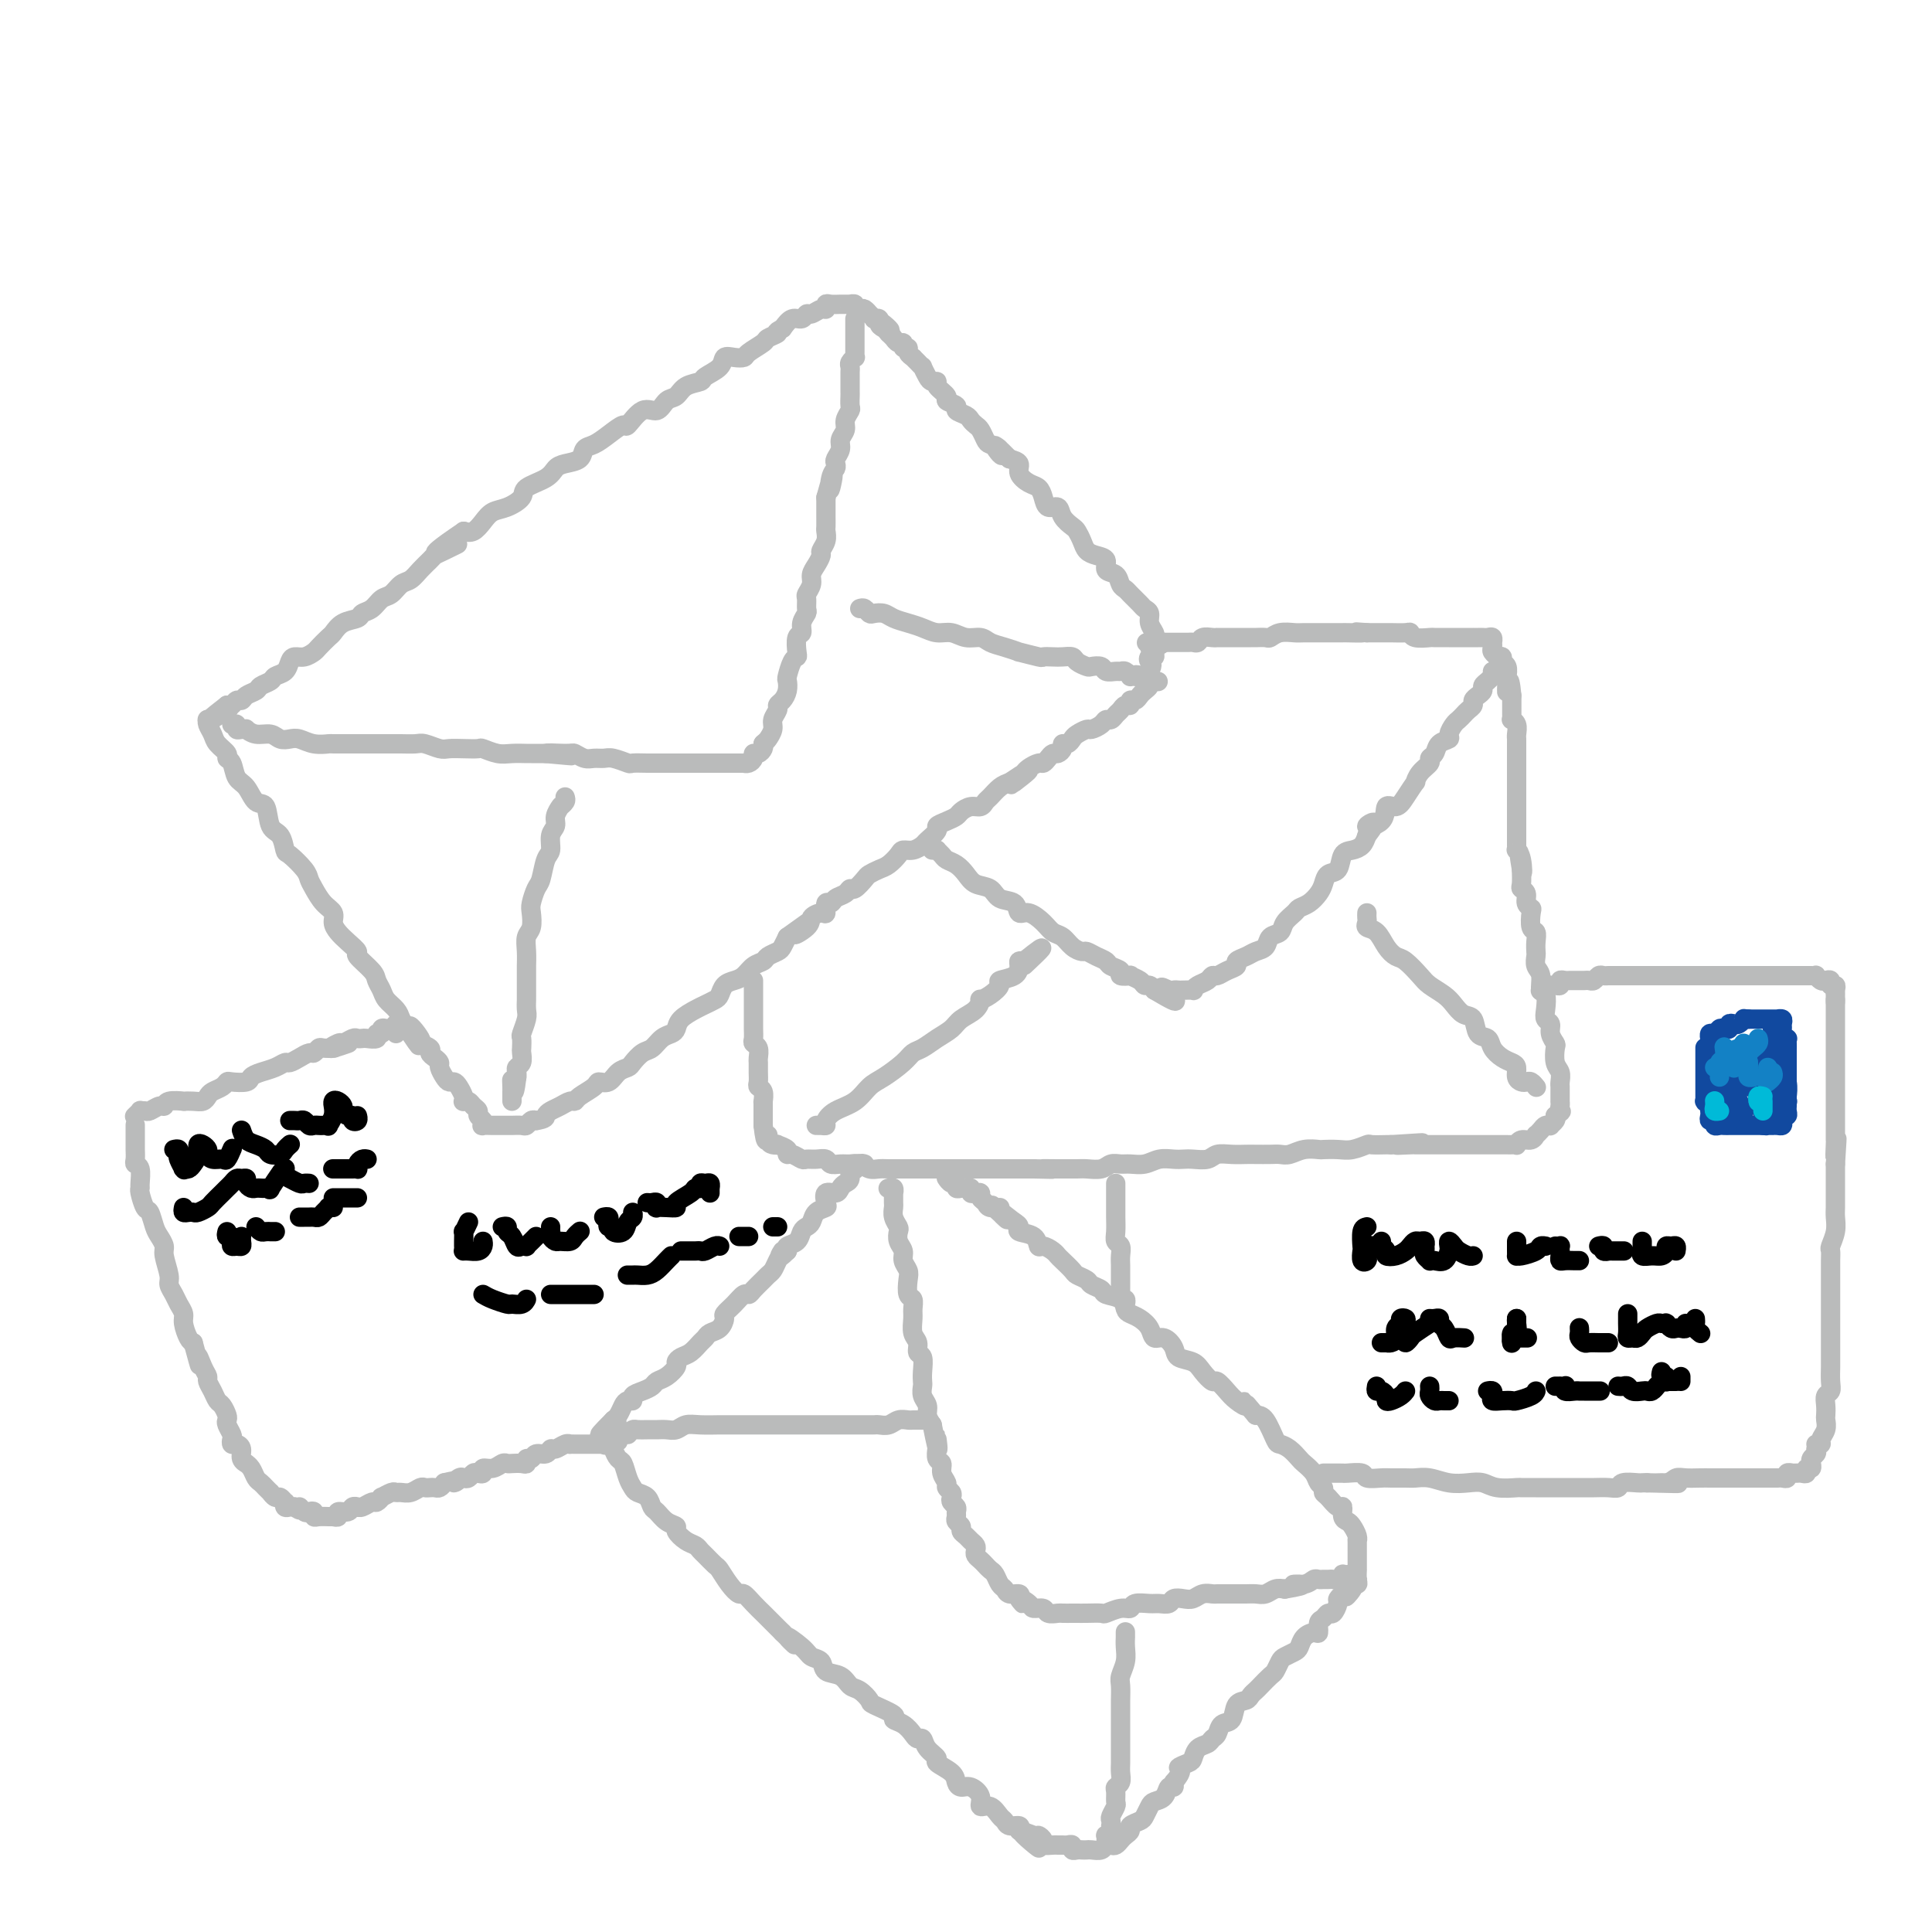 <svg viewBox='0 0 400 400' version='1.1' xmlns='http://www.w3.org/2000/svg' xmlns:xlink='http://www.w3.org/1999/xlink'><g fill='none' stroke='rgb(186,187,187)' stroke-width='4' stroke-linecap='round' stroke-linejoin='round'><path d='M43,149c0.027,-0.065 0.053,-0.130 0,0c-0.053,0.130 -0.187,0.455 0,1c0.187,0.545 0.694,1.310 1,2c0.306,0.690 0.410,1.305 1,2c0.590,0.695 1.667,1.469 2,2c0.333,0.531 -0.077,0.819 0,1c0.077,0.181 0.640,0.255 1,1c0.360,0.745 0.515,2.161 1,3c0.485,0.839 1.299,1.101 2,2c0.701,0.899 1.287,2.434 2,3c0.713,0.566 1.551,0.163 2,1c0.449,0.837 0.509,2.913 1,4c0.491,1.087 1.413,1.183 2,2c0.587,0.817 0.839,2.353 1,3c0.161,0.647 0.231,0.404 1,1c0.769,0.596 2.238,2.032 3,3c0.762,0.968 0.816,1.466 1,2c0.184,0.534 0.496,1.102 1,2c0.504,0.898 1.198,2.127 2,3c0.802,0.873 1.712,1.390 2,2c0.288,0.610 -0.045,1.313 0,2c0.045,0.687 0.467,1.357 1,2c0.533,0.643 1.175,1.260 2,2c0.825,0.740 1.832,1.602 2,2c0.168,0.398 -0.503,0.333 0,1c0.503,0.667 2.180,2.065 3,3c0.820,0.935 0.783,1.405 1,2c0.217,0.595 0.687,1.314 1,2c0.313,0.686 0.469,1.339 1,2c0.531,0.661 1.437,1.332 2,2c0.563,0.668 0.781,1.334 1,2'/><path d='M83,211c6.511,9.936 2.787,3.776 2,2c-0.787,-1.776 1.361,0.834 2,2c0.639,1.166 -0.231,0.890 0,1c0.231,0.110 1.564,0.606 2,1c0.436,0.394 -0.024,0.686 0,1c0.024,0.314 0.531,0.648 1,1c0.469,0.352 0.899,0.721 1,1c0.101,0.279 -0.128,0.469 0,1c0.128,0.531 0.612,1.403 1,2c0.388,0.597 0.678,0.920 1,1c0.322,0.080 0.674,-0.084 1,0c0.326,0.084 0.626,0.414 1,1c0.374,0.586 0.821,1.428 1,2c0.179,0.572 0.091,0.874 0,1c-0.091,0.126 -0.183,0.075 0,0c0.183,-0.075 0.641,-0.175 1,0c0.359,0.175 0.618,0.625 1,1c0.382,0.375 0.885,0.675 1,1c0.115,0.325 -0.159,0.676 0,1c0.159,0.324 0.749,0.623 1,1c0.251,0.377 0.161,0.833 0,1c-0.161,0.167 -0.394,0.045 0,0c0.394,-0.045 1.414,-0.012 2,0c0.586,0.012 0.738,0.003 1,0c0.262,-0.003 0.633,0.000 1,0c0.367,-0.000 0.728,-0.004 1,0c0.272,0.004 0.454,0.015 1,0c0.546,-0.015 1.456,-0.056 2,0c0.544,0.056 0.723,0.207 1,0c0.277,-0.207 0.650,-0.774 1,-1c0.350,-0.226 0.675,-0.113 1,0'/><path d='M111,232c2.119,-0.332 1.916,-0.663 2,-1c0.084,-0.337 0.454,-0.681 1,-1c0.546,-0.319 1.267,-0.614 2,-1c0.733,-0.386 1.477,-0.864 2,-1c0.523,-0.136 0.826,0.071 1,0c0.174,-0.071 0.220,-0.418 1,-1c0.780,-0.582 2.293,-1.399 3,-2c0.707,-0.601 0.608,-0.986 1,-1c0.392,-0.014 1.274,0.343 2,0c0.726,-0.343 1.297,-1.386 2,-2c0.703,-0.614 1.539,-0.798 2,-1c0.461,-0.202 0.547,-0.421 1,-1c0.453,-0.579 1.274,-1.516 2,-2c0.726,-0.484 1.359,-0.514 2,-1c0.641,-0.486 1.292,-1.429 2,-2c0.708,-0.571 1.474,-0.769 2,-1c0.526,-0.231 0.813,-0.496 1,-1c0.187,-0.504 0.274,-1.247 1,-2c0.726,-0.753 2.092,-1.515 3,-2c0.908,-0.485 1.360,-0.694 2,-1c0.640,-0.306 1.470,-0.711 2,-1c0.530,-0.289 0.761,-0.462 1,-1c0.239,-0.538 0.488,-1.439 1,-2c0.512,-0.561 1.288,-0.780 2,-1c0.712,-0.220 1.360,-0.440 2,-1c0.640,-0.560 1.271,-1.459 2,-2c0.729,-0.541 1.557,-0.725 2,-1c0.443,-0.275 0.500,-0.641 1,-1c0.500,-0.359 1.442,-0.712 2,-1c0.558,-0.288 0.731,-0.511 1,-1c0.269,-0.489 0.635,-1.245 1,-2'/><path d='M163,194c8.385,-6.072 3.347,-2.252 2,-1c-1.347,1.252 0.997,-0.065 2,-1c1.003,-0.935 0.664,-1.490 1,-2c0.336,-0.510 1.346,-0.977 2,-1c0.654,-0.023 0.952,0.398 1,0c0.048,-0.398 -0.156,-1.613 0,-2c0.156,-0.387 0.671,0.056 1,0c0.329,-0.056 0.473,-0.610 1,-1c0.527,-0.390 1.436,-0.615 2,-1c0.564,-0.385 0.784,-0.929 1,-1c0.216,-0.071 0.428,0.333 1,0c0.572,-0.333 1.505,-1.402 2,-2c0.495,-0.598 0.552,-0.725 1,-1c0.448,-0.275 1.289,-0.700 2,-1c0.711,-0.300 1.294,-0.476 2,-1c0.706,-0.524 1.536,-1.396 2,-2c0.464,-0.604 0.563,-0.939 1,-1c0.437,-0.061 1.212,0.152 2,0c0.788,-0.152 1.590,-0.671 2,-1c0.410,-0.329 0.428,-0.469 1,-1c0.572,-0.531 1.696,-1.451 2,-2c0.304,-0.549 -0.214,-0.725 0,-1c0.214,-0.275 1.160,-0.647 2,-1c0.840,-0.353 1.573,-0.686 2,-1c0.427,-0.314 0.547,-0.608 1,-1c0.453,-0.392 1.237,-0.882 2,-1c0.763,-0.118 1.503,0.137 2,0c0.497,-0.137 0.752,-0.666 1,-1c0.248,-0.334 0.490,-0.475 1,-1c0.510,-0.525 1.289,-1.436 2,-2c0.711,-0.564 1.356,-0.782 2,-1'/><path d='M209,162c7.296,-4.903 2.536,-1.160 1,0c-1.536,1.160 0.152,-0.263 1,-1c0.848,-0.737 0.857,-0.789 1,-1c0.143,-0.211 0.420,-0.582 1,-1c0.580,-0.418 1.465,-0.882 2,-1c0.535,-0.118 0.722,0.109 1,0c0.278,-0.109 0.648,-0.555 1,-1c0.352,-0.445 0.686,-0.889 1,-1c0.314,-0.111 0.609,0.111 1,0c0.391,-0.111 0.877,-0.554 1,-1c0.123,-0.446 -0.118,-0.894 0,-1c0.118,-0.106 0.594,0.130 1,0c0.406,-0.130 0.743,-0.626 1,-1c0.257,-0.374 0.436,-0.626 1,-1c0.564,-0.374 1.513,-0.870 2,-1c0.487,-0.130 0.512,0.106 1,0c0.488,-0.106 1.440,-0.553 2,-1c0.560,-0.447 0.727,-0.894 1,-1c0.273,-0.106 0.651,0.130 1,0c0.349,-0.130 0.667,-0.627 1,-1c0.333,-0.373 0.681,-0.621 1,-1c0.319,-0.379 0.610,-0.889 1,-1c0.390,-0.111 0.878,0.178 1,0c0.122,-0.178 -0.121,-0.821 0,-1c0.121,-0.179 0.607,0.107 1,0c0.393,-0.107 0.694,-0.606 1,-1c0.306,-0.394 0.618,-0.683 1,-1c0.382,-0.317 0.834,-0.662 1,-1c0.166,-0.338 0.045,-0.668 0,-1c-0.045,-0.332 -0.013,-0.666 0,-1c0.013,-0.334 0.006,-0.667 0,-1'/><path d='M238,139c0.944,-1.628 0.306,-1.697 0,-2c-0.306,-0.303 -0.278,-0.841 0,-1c0.278,-0.159 0.808,0.060 1,0c0.192,-0.060 0.048,-0.400 0,-1c-0.048,-0.600 0.002,-1.460 0,-2c-0.002,-0.540 -0.056,-0.761 0,-1c0.056,-0.239 0.223,-0.497 0,-1c-0.223,-0.503 -0.837,-1.252 -1,-2c-0.163,-0.748 0.125,-1.496 0,-2c-0.125,-0.504 -0.664,-0.764 -1,-1c-0.336,-0.236 -0.470,-0.449 -1,-1c-0.530,-0.551 -1.456,-1.442 -2,-2c-0.544,-0.558 -0.704,-0.783 -1,-1c-0.296,-0.217 -0.726,-0.425 -1,-1c-0.274,-0.575 -0.392,-1.515 -1,-2c-0.608,-0.485 -1.707,-0.514 -2,-1c-0.293,-0.486 0.219,-1.430 0,-2c-0.219,-0.570 -1.171,-0.768 -2,-1c-0.829,-0.232 -1.536,-0.498 -2,-1c-0.464,-0.502 -0.687,-1.239 -1,-2c-0.313,-0.761 -0.718,-1.547 -1,-2c-0.282,-0.453 -0.443,-0.572 -1,-1c-0.557,-0.428 -1.511,-1.165 -2,-2c-0.489,-0.835 -0.515,-1.767 -1,-2c-0.485,-0.233 -1.430,0.233 -2,0c-0.570,-0.233 -0.764,-1.165 -1,-2c-0.236,-0.835 -0.513,-1.572 -1,-2c-0.487,-0.428 -1.182,-0.548 -2,-1c-0.818,-0.452 -1.759,-1.237 -2,-2c-0.241,-0.763 0.217,-1.504 0,-2c-0.217,-0.496 -1.108,-0.748 -2,-1'/><path d='M209,95c-4.814,-4.976 -2.848,-1.914 -2,-1c0.848,0.914 0.578,-0.318 0,-1c-0.578,-0.682 -1.465,-0.813 -2,-1c-0.535,-0.187 -0.719,-0.431 -1,-1c-0.281,-0.569 -0.658,-1.462 -1,-2c-0.342,-0.538 -0.650,-0.722 -1,-1c-0.350,-0.278 -0.743,-0.652 -1,-1c-0.257,-0.348 -0.378,-0.670 -1,-1c-0.622,-0.330 -1.744,-0.669 -2,-1c-0.256,-0.331 0.353,-0.653 0,-1c-0.353,-0.347 -1.667,-0.720 -2,-1c-0.333,-0.280 0.314,-0.469 0,-1c-0.314,-0.531 -1.591,-1.404 -2,-2c-0.409,-0.596 0.049,-0.915 0,-1c-0.049,-0.085 -0.604,0.066 -1,0c-0.396,-0.066 -0.632,-0.347 -1,-1c-0.368,-0.653 -0.870,-1.678 -1,-2c-0.130,-0.322 0.110,0.058 0,0c-0.110,-0.058 -0.569,-0.554 -1,-1c-0.431,-0.446 -0.832,-0.842 -1,-1c-0.168,-0.158 -0.101,-0.080 0,0c0.101,0.080 0.238,0.161 0,0c-0.238,-0.161 -0.851,-0.564 -1,-1c-0.149,-0.436 0.167,-0.905 0,-1c-0.167,-0.095 -0.815,0.185 -1,0c-0.185,-0.185 0.095,-0.833 0,-1c-0.095,-0.167 -0.564,0.149 -1,0c-0.436,-0.149 -0.838,-0.762 -1,-1c-0.162,-0.238 -0.082,-0.103 0,0c0.082,0.103 0.166,0.172 0,0c-0.166,-0.172 -0.583,-0.586 -1,-1'/><path d='M184,69c-3.824,-4.261 -0.885,-1.912 0,-1c0.885,0.912 -0.284,0.389 -1,0c-0.716,-0.389 -0.980,-0.644 -1,-1c-0.020,-0.356 0.205,-0.814 0,-1c-0.205,-0.186 -0.839,-0.101 -1,0c-0.161,0.101 0.150,0.220 0,0c-0.150,-0.220 -0.761,-0.777 -1,-1c-0.239,-0.223 -0.107,-0.111 0,0c0.107,0.111 0.187,0.222 0,0c-0.187,-0.222 -0.643,-0.778 -1,-1c-0.357,-0.222 -0.617,-0.112 -1,0c-0.383,0.112 -0.891,0.226 -1,0c-0.109,-0.226 0.179,-0.793 0,-1c-0.179,-0.207 -0.825,-0.055 -1,0c-0.175,0.055 0.121,0.014 0,0c-0.121,-0.014 -0.659,0.000 -1,0c-0.341,-0.000 -0.486,-0.015 -1,0c-0.514,0.015 -1.398,0.061 -2,0c-0.602,-0.061 -0.921,-0.228 -1,0c-0.079,0.228 0.082,0.850 0,1c-0.082,0.150 -0.406,-0.171 -1,0c-0.594,0.171 -1.457,0.836 -2,1c-0.543,0.164 -0.764,-0.173 -1,0c-0.236,0.173 -0.487,0.854 -1,1c-0.513,0.146 -1.290,-0.244 -2,0c-0.710,0.244 -1.355,1.122 -2,2'/><path d='M162,68c-1.965,0.948 -0.879,0.818 -1,1c-0.121,0.182 -1.450,0.676 -2,1c-0.550,0.324 -0.323,0.478 -1,1c-0.677,0.522 -2.259,1.414 -3,2c-0.741,0.586 -0.640,0.868 -1,1c-0.360,0.132 -1.180,0.116 -2,0c-0.820,-0.116 -1.641,-0.330 -2,0c-0.359,0.330 -0.256,1.206 -1,2c-0.744,0.794 -2.335,1.507 -3,2c-0.665,0.493 -0.404,0.768 -1,1c-0.596,0.232 -2.049,0.423 -3,1c-0.951,0.577 -1.400,1.539 -2,2c-0.600,0.461 -1.349,0.419 -2,1c-0.651,0.581 -1.202,1.783 -2,2c-0.798,0.217 -1.841,-0.551 -3,0c-1.159,0.551 -2.433,2.423 -3,3c-0.567,0.577 -0.426,-0.140 -1,0c-0.574,0.140 -1.862,1.137 -3,2c-1.138,0.863 -2.126,1.592 -3,2c-0.874,0.408 -1.635,0.493 -2,1c-0.365,0.507 -0.333,1.434 -1,2c-0.667,0.566 -2.033,0.770 -3,1c-0.967,0.230 -1.536,0.485 -2,1c-0.464,0.515 -0.824,1.289 -2,2c-1.176,0.711 -3.169,1.359 -4,2c-0.831,0.641 -0.502,1.275 -1,2c-0.498,0.725 -1.824,1.539 -3,2c-1.176,0.461 -2.202,0.567 -3,1c-0.798,0.433 -1.369,1.194 -2,2c-0.631,0.806 -1.323,1.659 -2,2c-0.677,0.341 -1.338,0.171 -2,0'/><path d='M96,110c-10.572,7.130 -4.002,3.955 -2,3c2.002,-0.955 -0.566,0.312 -2,1c-1.434,0.688 -1.735,0.799 -2,1c-0.265,0.201 -0.494,0.492 -1,1c-0.506,0.508 -1.290,1.234 -2,2c-0.710,0.766 -1.344,1.571 -2,2c-0.656,0.429 -1.332,0.482 -2,1c-0.668,0.518 -1.329,1.501 -2,2c-0.671,0.499 -1.352,0.514 -2,1c-0.648,0.486 -1.263,1.444 -2,2c-0.737,0.556 -1.597,0.711 -2,1c-0.403,0.289 -0.350,0.711 -1,1c-0.650,0.289 -2.005,0.444 -3,1c-0.995,0.556 -1.631,1.512 -2,2c-0.369,0.488 -0.470,0.509 -1,1c-0.530,0.491 -1.490,1.454 -2,2c-0.510,0.546 -0.569,0.675 -1,1c-0.431,0.325 -1.233,0.847 -2,1c-0.767,0.153 -1.500,-0.061 -2,0c-0.500,0.061 -0.768,0.398 -1,1c-0.232,0.602 -0.428,1.471 -1,2c-0.572,0.529 -1.519,0.719 -2,1c-0.481,0.281 -0.496,0.654 -1,1c-0.504,0.346 -1.497,0.666 -2,1c-0.503,0.334 -0.516,0.682 -1,1c-0.484,0.318 -1.440,0.607 -2,1c-0.560,0.393 -0.725,0.890 -1,1c-0.275,0.110 -0.661,-0.166 -1,0c-0.339,0.166 -0.630,0.776 -1,1c-0.370,0.224 -0.820,0.064 -1,0c-0.180,-0.064 -0.090,-0.032 0,0'/><path d='M47,146c-7.471,5.751 -1.648,2.130 0,1c1.648,-1.130 -0.879,0.233 -2,1c-1.121,0.767 -0.836,0.938 -1,1c-0.164,0.063 -0.776,0.017 -1,0c-0.224,-0.017 -0.060,-0.005 0,0c0.060,0.005 0.017,0.001 0,0c-0.017,-0.001 -0.009,-0.001 0,0'/><path d='M156,203c0.000,0.333 0.000,0.665 0,1c-0.000,0.335 -0.000,0.671 0,1c0.000,0.329 0.000,0.651 0,1c-0.000,0.349 -0.000,0.726 0,1c0.000,0.274 0.000,0.444 0,1c-0.000,0.556 -0.001,1.497 0,2c0.001,0.503 0.004,0.567 0,1c-0.004,0.433 -0.015,1.233 0,2c0.015,0.767 0.057,1.500 0,2c-0.057,0.500 -0.211,0.767 0,1c0.211,0.233 0.789,0.433 1,1c0.211,0.567 0.056,1.500 0,2c-0.056,0.500 -0.011,0.567 0,1c0.011,0.433 -0.011,1.234 0,2c0.011,0.766 0.056,1.498 0,2c-0.056,0.502 -0.211,0.775 0,1c0.211,0.225 0.789,0.402 1,1c0.211,0.598 0.057,1.617 0,2c-0.057,0.383 -0.015,0.130 0,0c0.015,-0.130 0.004,-0.136 0,0c-0.004,0.136 -0.001,0.415 0,1c0.001,0.585 0.000,1.476 0,2c-0.000,0.524 -0.000,0.679 0,1c0.000,0.321 0.000,0.806 0,1c-0.000,0.194 -0.000,0.097 0,0'/><path d='M158,233c0.547,5.049 0.915,2.673 1,2c0.085,-0.673 -0.113,0.358 0,1c0.113,0.642 0.538,0.894 1,1c0.462,0.106 0.963,0.066 1,0c0.037,-0.066 -0.390,-0.157 0,0c0.390,0.157 1.595,0.564 2,1c0.405,0.436 0.009,0.902 0,1c-0.009,0.098 0.369,-0.171 1,0c0.631,0.171 1.516,0.782 2,1c0.484,0.218 0.566,0.044 1,0c0.434,-0.044 1.218,0.041 2,0c0.782,-0.041 1.560,-0.208 2,0c0.440,0.208 0.540,0.792 1,1c0.460,0.208 1.278,0.042 2,0c0.722,-0.042 1.347,0.041 2,0c0.653,-0.041 1.332,-0.207 2,0c0.668,0.207 1.323,0.788 2,1c0.677,0.212 1.375,0.057 2,0c0.625,-0.057 1.177,-0.015 2,0c0.823,0.015 1.919,0.004 3,0c1.081,-0.004 2.149,-0.001 3,0c0.851,0.001 1.486,0.000 2,0c0.514,-0.000 0.908,-0.000 2,0c1.092,0.000 2.882,0.000 4,0c1.118,-0.000 1.562,-0.000 2,0c0.438,0.000 0.869,0.000 2,0c1.131,-0.000 2.963,-0.000 4,0c1.037,0.000 1.279,0.000 2,0c0.721,-0.000 1.920,-0.000 3,0c1.080,0.000 2.040,0.000 3,0'/><path d='M214,242c6.794,0.155 2.778,0.041 2,0c-0.778,-0.041 1.682,-0.010 3,0c1.318,0.010 1.494,-0.001 2,0c0.506,0.001 1.343,0.014 2,0c0.657,-0.014 1.134,-0.057 2,0c0.866,0.057 2.122,0.212 3,0c0.878,-0.212 1.379,-0.793 2,-1c0.621,-0.207 1.363,-0.041 2,0c0.637,0.041 1.168,-0.041 2,0c0.832,0.041 1.965,0.207 3,0c1.035,-0.207 1.972,-0.786 3,-1c1.028,-0.214 2.147,-0.061 3,0c0.853,0.061 1.438,0.030 2,0c0.562,-0.030 1.099,-0.061 2,0c0.901,0.061 2.166,0.212 3,0c0.834,-0.212 1.238,-0.789 2,-1c0.762,-0.211 1.881,-0.057 3,0c1.119,0.057 2.239,0.016 3,0c0.761,-0.016 1.165,-0.008 2,0c0.835,0.008 2.101,0.016 3,0c0.899,-0.016 1.429,-0.057 2,0c0.571,0.057 1.181,0.211 2,0c0.819,-0.211 1.846,-0.788 3,-1c1.154,-0.212 2.436,-0.061 3,0c0.564,0.061 0.411,0.030 1,0c0.589,-0.030 1.919,-0.061 3,0c1.081,0.061 1.911,0.212 3,0c1.089,-0.212 2.436,-0.789 3,-1c0.564,-0.211 0.344,-0.057 1,0c0.656,0.057 2.187,0.016 3,0c0.813,-0.016 0.906,-0.008 1,0'/><path d='M288,237c11.794,-0.774 4.277,-0.207 2,0c-2.277,0.207 0.684,0.056 2,0c1.316,-0.056 0.986,-0.015 1,0c0.014,0.015 0.371,0.004 1,0c0.629,-0.004 1.529,-0.001 2,0c0.471,0.001 0.511,0.000 1,0c0.489,-0.000 1.426,-0.000 2,0c0.574,0.000 0.784,0.000 1,0c0.216,-0.000 0.440,-0.000 1,0c0.560,0.000 1.458,0.000 2,0c0.542,-0.000 0.728,0.000 1,0c0.272,-0.000 0.631,-0.000 1,0c0.369,0.000 0.746,0.000 1,0c0.254,-0.000 0.383,-0.000 1,0c0.617,0.000 1.723,0.000 2,0c0.277,-0.000 -0.276,-0.000 0,0c0.276,0.000 1.380,0.001 2,0c0.620,-0.001 0.757,-0.004 1,0c0.243,0.004 0.593,0.016 1,0c0.407,-0.016 0.869,-0.061 1,0c0.131,0.061 -0.071,0.227 0,0c0.071,-0.227 0.414,-0.848 1,-1c0.586,-0.152 1.413,0.166 2,0c0.587,-0.166 0.932,-0.815 1,-1c0.068,-0.185 -0.140,0.095 0,0c0.140,-0.095 0.630,-0.564 1,-1c0.370,-0.436 0.621,-0.838 1,-1c0.379,-0.162 0.885,-0.085 1,0c0.115,0.085 -0.161,0.177 0,0c0.161,-0.177 0.760,-0.622 1,-1c0.240,-0.378 0.120,-0.689 0,-1'/><path d='M322,231c1.773,-1.112 1.207,-0.893 1,-1c-0.207,-0.107 -0.055,-0.540 0,-1c0.055,-0.460 0.015,-0.949 0,-1c-0.015,-0.051 -0.003,0.334 0,0c0.003,-0.334 -0.003,-1.386 0,-2c0.003,-0.614 0.015,-0.788 0,-1c-0.015,-0.212 -0.055,-0.462 0,-1c0.055,-0.538 0.207,-1.365 0,-2c-0.207,-0.635 -0.772,-1.077 -1,-2c-0.228,-0.923 -0.117,-2.327 0,-3c0.117,-0.673 0.241,-0.616 0,-1c-0.241,-0.384 -0.848,-1.210 -1,-2c-0.152,-0.790 0.151,-1.544 0,-2c-0.151,-0.456 -0.758,-0.615 -1,-1c-0.242,-0.385 -0.121,-0.995 0,-2c0.121,-1.005 0.243,-2.406 0,-3c-0.243,-0.594 -0.850,-0.382 -1,-1c-0.150,-0.618 0.156,-2.066 0,-3c-0.156,-0.934 -0.773,-1.354 -1,-2c-0.227,-0.646 -0.065,-1.519 0,-2c0.065,-0.481 0.031,-0.570 0,-1c-0.031,-0.430 -0.060,-1.201 0,-2c0.060,-0.799 0.208,-1.628 0,-2c-0.208,-0.372 -0.773,-0.288 -1,-1c-0.227,-0.712 -0.117,-2.218 0,-3c0.117,-0.782 0.242,-0.838 0,-1c-0.242,-0.162 -0.849,-0.430 -1,-1c-0.151,-0.570 0.155,-1.441 0,-2c-0.155,-0.559 -0.773,-0.804 -1,-1c-0.227,-0.196 -0.065,-0.342 0,-1c0.065,-0.658 0.032,-1.829 0,-3'/><path d='M315,180c-1.099,-7.802 -0.347,-1.805 0,0c0.347,1.805 0.289,-0.580 0,-2c-0.289,-1.420 -0.810,-1.876 -1,-2c-0.190,-0.124 -0.051,0.084 0,0c0.051,-0.084 0.014,-0.460 0,-1c-0.014,-0.540 -0.004,-1.245 0,-2c0.004,-0.755 0.001,-1.559 0,-2c-0.001,-0.441 -0.000,-0.517 0,-1c0.000,-0.483 0.000,-1.372 0,-2c-0.000,-0.628 -0.000,-0.995 0,-1c0.000,-0.005 0.000,0.350 0,0c-0.000,-0.350 -0.000,-1.407 0,-2c0.000,-0.593 0.000,-0.722 0,-1c-0.000,-0.278 0.000,-0.704 0,-1c-0.000,-0.296 -0.000,-0.461 0,-1c0.000,-0.539 0.000,-1.453 0,-2c-0.000,-0.547 -0.000,-0.728 0,-1c0.000,-0.272 0.000,-0.636 0,-1c-0.000,-0.364 -0.000,-0.726 0,-1c0.000,-0.274 0.001,-0.458 0,-1c-0.001,-0.542 -0.004,-1.441 0,-2c0.004,-0.559 0.015,-0.776 0,-1c-0.015,-0.224 -0.057,-0.454 0,-1c0.057,-0.546 0.211,-1.407 0,-2c-0.211,-0.593 -0.789,-0.919 -1,-1c-0.211,-0.081 -0.057,0.084 0,0c0.057,-0.084 0.015,-0.418 0,-1c-0.015,-0.582 -0.004,-1.414 0,-2c0.004,-0.586 0.001,-0.927 0,-1c-0.001,-0.073 -0.000,0.122 0,0c0.000,-0.122 0.000,-0.561 0,-1'/><path d='M313,144c-0.536,-5.693 -0.874,-1.924 -1,-1c-0.126,0.924 -0.038,-0.995 0,-2c0.038,-1.005 0.025,-1.096 0,-1c-0.025,0.096 -0.063,0.379 0,0c0.063,-0.379 0.228,-1.421 0,-2c-0.228,-0.579 -0.850,-0.694 -1,-1c-0.150,-0.306 0.170,-0.803 0,-1c-0.170,-0.197 -0.830,-0.095 -1,0c-0.170,0.095 0.150,0.184 0,0c-0.150,-0.184 -0.772,-0.642 -1,-1c-0.228,-0.358 -0.064,-0.618 0,-1c0.064,-0.382 0.028,-0.887 0,-1c-0.028,-0.113 -0.049,0.166 0,0c0.049,-0.166 0.167,-0.776 0,-1c-0.167,-0.224 -0.618,-0.060 -1,0c-0.382,0.060 -0.695,0.016 -1,0c-0.305,-0.016 -0.602,-0.004 -1,0c-0.398,0.004 -0.898,0.001 -1,0c-0.102,-0.001 0.192,-0.000 0,0c-0.192,0.000 -0.872,0.000 -1,0c-0.128,-0.000 0.294,-0.000 0,0c-0.294,0.000 -1.305,0.001 -2,0c-0.695,-0.001 -1.076,-0.004 -2,0c-0.924,0.004 -2.392,0.015 -3,0c-0.608,-0.015 -0.355,-0.057 -1,0c-0.645,0.057 -2.188,0.211 -3,0c-0.812,-0.211 -0.891,-0.789 -1,-1c-0.109,-0.211 -0.246,-0.057 -1,0c-0.754,0.057 -2.126,0.015 -3,0c-0.874,-0.015 -1.250,-0.004 -2,0c-0.750,0.004 -1.875,0.002 -3,0'/><path d='M283,131c-4.076,-0.309 -1.268,-0.083 -1,0c0.268,0.083 -2.006,0.022 -3,0c-0.994,-0.022 -0.707,-0.006 -1,0c-0.293,0.006 -1.166,0.002 -2,0c-0.834,-0.002 -1.630,-0.002 -2,0c-0.370,0.002 -0.313,0.004 -1,0c-0.687,-0.004 -2.119,-0.015 -3,0c-0.881,0.015 -1.210,0.057 -2,0c-0.790,-0.057 -2.042,-0.211 -3,0c-0.958,0.211 -1.623,0.789 -2,1c-0.377,0.211 -0.468,0.057 -1,0c-0.532,-0.057 -1.507,-0.015 -2,0c-0.493,0.015 -0.504,0.004 -1,0c-0.496,-0.004 -1.477,-0.001 -2,0c-0.523,0.001 -0.587,0.001 -1,0c-0.413,-0.001 -1.175,-0.001 -2,0c-0.825,0.001 -1.712,0.004 -2,0c-0.288,-0.004 0.025,-0.015 0,0c-0.025,0.015 -0.388,0.057 -1,0c-0.612,-0.057 -1.473,-0.211 -2,0c-0.527,0.211 -0.718,0.789 -1,1c-0.282,0.211 -0.654,0.057 -1,0c-0.346,-0.057 -0.667,-0.015 -1,0c-0.333,0.015 -0.677,0.004 -1,0c-0.323,-0.004 -0.625,-0.001 -1,0c-0.375,0.001 -0.821,0.000 -1,0c-0.179,-0.000 -0.089,-0.000 0,0c0.089,0.000 0.178,0.000 0,0c-0.178,-0.000 -0.622,-0.000 -1,0c-0.378,0.000 -0.689,0.000 -1,0'/><path d='M241,133c-6.679,0.249 -2.378,-0.129 -1,0c1.378,0.129 -0.167,0.766 -1,1c-0.833,0.234 -0.952,0.067 -1,0c-0.048,-0.067 -0.024,-0.033 0,0'/><path d='M179,241c-0.301,-0.109 -0.602,-0.219 -1,0c-0.398,0.219 -0.894,0.766 -1,1c-0.106,0.234 0.179,0.156 0,0c-0.179,-0.156 -0.820,-0.392 -1,0c-0.180,0.392 0.102,1.410 0,2c-0.102,0.590 -0.588,0.753 -1,1c-0.412,0.247 -0.750,0.577 -1,1c-0.250,0.423 -0.414,0.938 -1,1c-0.586,0.062 -1.596,-0.331 -2,0c-0.404,0.331 -0.202,1.384 0,2c0.202,0.616 0.405,0.794 0,1c-0.405,0.206 -1.417,0.440 -2,1c-0.583,0.560 -0.738,1.445 -1,2c-0.262,0.555 -0.631,0.778 -1,1c-0.369,0.222 -0.738,0.441 -1,1c-0.262,0.559 -0.417,1.458 -1,2c-0.583,0.542 -1.595,0.726 -2,1c-0.405,0.274 -0.202,0.637 0,1'/><path d='M163,259c-2.654,2.692 -1.287,0.422 -1,0c0.287,-0.422 -0.504,1.004 -1,2c-0.496,0.996 -0.696,1.564 -1,2c-0.304,0.436 -0.711,0.742 -1,1c-0.289,0.258 -0.461,0.467 -1,1c-0.539,0.533 -1.444,1.390 -2,2c-0.556,0.610 -0.761,0.975 -1,1c-0.239,0.025 -0.511,-0.288 -1,0c-0.489,0.288 -1.195,1.176 -2,2c-0.805,0.824 -1.707,1.583 -2,2c-0.293,0.417 0.024,0.492 0,1c-0.024,0.508 -0.391,1.449 -1,2c-0.609,0.551 -1.462,0.711 -2,1c-0.538,0.289 -0.761,0.708 -1,1c-0.239,0.292 -0.493,0.459 -1,1c-0.507,0.541 -1.266,1.458 -2,2c-0.734,0.542 -1.443,0.708 -2,1c-0.557,0.292 -0.960,0.708 -1,1c-0.040,0.292 0.285,0.460 0,1c-0.285,0.540 -1.180,1.454 -2,2c-0.820,0.546 -1.564,0.725 -2,1c-0.436,0.275 -0.565,0.648 -1,1c-0.435,0.352 -1.177,0.685 -2,1c-0.823,0.315 -1.726,0.613 -2,1c-0.274,0.387 0.080,0.864 0,1c-0.080,0.136 -0.596,-0.069 -1,0c-0.404,0.069 -0.696,0.410 -1,1c-0.304,0.590 -0.620,1.428 -1,2c-0.380,0.572 -0.823,0.878 -1,1c-0.177,0.122 -0.089,0.061 0,0'/><path d='M127,294c-5.569,5.588 -1.492,2.057 0,1c1.492,-1.057 0.399,0.360 0,1c-0.399,0.640 -0.104,0.504 0,1c0.104,0.496 0.017,1.622 0,2c-0.017,0.378 0.037,0.006 0,0c-0.037,-0.006 -0.164,0.355 0,1c0.164,0.645 0.620,1.573 1,2c0.380,0.427 0.683,0.351 1,1c0.317,0.649 0.648,2.023 1,3c0.352,0.977 0.723,1.556 1,2c0.277,0.444 0.458,0.753 1,1c0.542,0.247 1.446,0.434 2,1c0.554,0.566 0.760,1.513 1,2c0.240,0.487 0.515,0.516 1,1c0.485,0.484 1.180,1.425 2,2c0.820,0.575 1.764,0.784 2,1c0.236,0.216 -0.236,0.438 0,1c0.236,0.562 1.180,1.464 2,2c0.820,0.536 1.514,0.705 2,1c0.486,0.295 0.763,0.715 1,1c0.237,0.285 0.435,0.434 1,1c0.565,0.566 1.499,1.548 2,2c0.501,0.452 0.571,0.376 1,1c0.429,0.624 1.218,1.950 2,3c0.782,1.050 1.556,1.824 2,2c0.444,0.176 0.556,-0.248 1,0c0.444,0.248 1.218,1.166 2,2c0.782,0.834 1.570,1.584 2,2c0.430,0.416 0.500,0.496 1,1c0.500,0.504 1.428,1.430 2,2c0.572,0.570 0.786,0.785 1,1'/><path d='M162,338c4.710,4.622 1.484,1.676 1,1c-0.484,-0.676 1.775,0.917 3,2c1.225,1.083 1.416,1.656 2,2c0.584,0.344 1.559,0.458 2,1c0.441,0.542 0.346,1.511 1,2c0.654,0.489 2.056,0.497 3,1c0.944,0.503 1.431,1.500 2,2c0.569,0.500 1.219,0.501 2,1c0.781,0.499 1.693,1.495 2,2c0.307,0.505 0.008,0.520 1,1c0.992,0.480 3.274,1.425 4,2c0.726,0.575 -0.103,0.779 0,1c0.103,0.221 1.140,0.457 2,1c0.860,0.543 1.545,1.392 2,2c0.455,0.608 0.679,0.974 1,1c0.321,0.026 0.737,-0.288 1,0c0.263,0.288 0.371,1.180 1,2c0.629,0.820 1.779,1.569 2,2c0.221,0.431 -0.485,0.545 0,1c0.485,0.455 2.162,1.252 3,2c0.838,0.748 0.836,1.448 1,2c0.164,0.552 0.495,0.955 1,1c0.505,0.045 1.186,-0.268 2,0c0.814,0.268 1.763,1.118 2,2c0.237,0.882 -0.236,1.795 0,2c0.236,0.205 1.181,-0.300 2,0c0.819,0.300 1.512,1.404 2,2c0.488,0.596 0.770,0.686 1,1c0.230,0.314 0.408,0.854 1,1c0.592,0.146 1.598,-0.101 2,0c0.402,0.101 0.201,0.551 0,1'/><path d='M211,379c7.697,6.566 2.439,2.481 1,1c-1.439,-1.481 0.942,-0.358 2,0c1.058,0.358 0.794,-0.048 1,0c0.206,0.048 0.881,0.549 1,1c0.119,0.451 -0.319,0.853 0,1c0.319,0.147 1.396,0.038 2,0c0.604,-0.038 0.735,-0.006 1,0c0.265,0.006 0.662,-0.012 1,0c0.338,0.012 0.615,0.056 1,0c0.385,-0.056 0.877,-0.211 1,0c0.123,0.211 -0.123,0.788 0,1c0.123,0.212 0.614,0.058 1,0c0.386,-0.058 0.667,-0.019 1,0c0.333,0.019 0.719,0.019 1,0c0.281,-0.019 0.456,-0.057 1,0c0.544,0.057 1.455,0.208 2,0c0.545,-0.208 0.723,-0.777 1,-1c0.277,-0.223 0.653,-0.101 1,0c0.347,0.101 0.666,0.182 1,0c0.334,-0.182 0.685,-0.626 1,-1c0.315,-0.374 0.595,-0.676 1,-1c0.405,-0.324 0.935,-0.668 1,-1c0.065,-0.332 -0.334,-0.653 0,-1c0.334,-0.347 1.403,-0.722 2,-1c0.597,-0.278 0.723,-0.461 1,-1c0.277,-0.539 0.705,-1.436 1,-2c0.295,-0.564 0.458,-0.795 1,-1c0.542,-0.205 1.465,-0.385 2,-1c0.535,-0.615 0.683,-1.666 1,-2c0.317,-0.334 0.805,0.047 1,0c0.195,-0.047 0.098,-0.524 0,-1'/><path d='M243,369c2.440,-2.793 1.039,-2.776 1,-3c-0.039,-0.224 1.285,-0.690 2,-1c0.715,-0.310 0.822,-0.463 1,-1c0.178,-0.537 0.428,-1.458 1,-2c0.572,-0.542 1.467,-0.707 2,-1c0.533,-0.293 0.705,-0.716 1,-1c0.295,-0.284 0.713,-0.429 1,-1c0.287,-0.571 0.444,-1.567 1,-2c0.556,-0.433 1.511,-0.301 2,-1c0.489,-0.699 0.511,-2.228 1,-3c0.489,-0.772 1.444,-0.788 2,-1c0.556,-0.212 0.712,-0.619 1,-1c0.288,-0.381 0.707,-0.736 1,-1c0.293,-0.264 0.459,-0.438 1,-1c0.541,-0.562 1.458,-1.513 2,-2c0.542,-0.487 0.709,-0.511 1,-1c0.291,-0.489 0.707,-1.444 1,-2c0.293,-0.556 0.463,-0.714 1,-1c0.537,-0.286 1.440,-0.702 2,-1c0.560,-0.298 0.776,-0.479 1,-1c0.224,-0.521 0.455,-1.382 1,-2c0.545,-0.618 1.403,-0.993 2,-1c0.597,-0.007 0.933,0.354 1,0c0.067,-0.354 -0.136,-1.422 0,-2c0.136,-0.578 0.610,-0.665 1,-1c0.390,-0.335 0.697,-0.916 1,-1c0.303,-0.084 0.603,0.331 1,0c0.397,-0.331 0.890,-1.408 1,-2c0.110,-0.592 -0.163,-0.698 0,-1c0.163,-0.302 0.761,-0.801 1,-1c0.239,-0.199 0.120,-0.100 0,0'/><path d='M278,330c5.576,-5.989 2.016,-1.463 1,0c-1.016,1.463 0.512,-0.138 1,-1c0.488,-0.862 -0.066,-0.987 0,-1c0.066,-0.013 0.750,0.084 1,0c0.250,-0.084 0.067,-0.350 0,-1c-0.067,-0.650 -0.018,-1.685 0,-2c0.018,-0.315 0.005,0.089 0,0c-0.005,-0.089 -0.001,-0.673 0,-1c0.001,-0.327 0.000,-0.399 0,-1c-0.000,-0.601 0.001,-1.732 0,-2c-0.001,-0.268 -0.003,0.328 0,0c0.003,-0.328 0.012,-1.580 0,-2c-0.012,-0.420 -0.046,-0.009 0,0c0.046,0.009 0.170,-0.384 0,-1c-0.170,-0.616 -0.636,-1.456 -1,-2c-0.364,-0.544 -0.626,-0.794 -1,-1c-0.374,-0.206 -0.861,-0.370 -1,-1c-0.139,-0.630 0.069,-1.727 0,-2c-0.069,-0.273 -0.414,0.278 -1,0c-0.586,-0.278 -1.413,-1.387 -2,-2c-0.587,-0.613 -0.935,-0.732 -1,-1c-0.065,-0.268 0.152,-0.687 0,-1c-0.152,-0.313 -0.673,-0.521 -1,-1c-0.327,-0.479 -0.459,-1.228 -1,-2c-0.541,-0.772 -1.492,-1.566 -2,-2c-0.508,-0.434 -0.573,-0.509 -1,-1c-0.427,-0.491 -1.217,-1.400 -2,-2c-0.783,-0.600 -1.560,-0.893 -2,-1c-0.440,-0.107 -0.541,-0.029 -1,-1c-0.459,-0.971 -1.274,-2.992 -2,-4c-0.726,-1.008 -1.363,-1.004 -2,-1'/><path d='M260,293c-3.605,-4.283 -2.117,-2.491 -2,-2c0.117,0.491 -1.138,-0.319 -2,-1c-0.862,-0.681 -1.332,-1.233 -2,-2c-0.668,-0.767 -1.535,-1.749 -2,-2c-0.465,-0.251 -0.530,0.229 -1,0c-0.470,-0.229 -1.347,-1.165 -2,-2c-0.653,-0.835 -1.082,-1.567 -2,-2c-0.918,-0.433 -2.325,-0.567 -3,-1c-0.675,-0.433 -0.617,-1.166 -1,-2c-0.383,-0.834 -1.205,-1.768 -2,-2c-0.795,-0.232 -1.561,0.237 -2,0c-0.439,-0.237 -0.549,-1.181 -1,-2c-0.451,-0.819 -1.242,-1.515 -2,-2c-0.758,-0.485 -1.483,-0.760 -2,-1c-0.517,-0.240 -0.825,-0.446 -1,-1c-0.175,-0.554 -0.217,-1.458 -1,-2c-0.783,-0.542 -2.308,-0.723 -3,-1c-0.692,-0.277 -0.552,-0.651 -1,-1c-0.448,-0.349 -1.486,-0.675 -2,-1c-0.514,-0.325 -0.505,-0.651 -1,-1c-0.495,-0.349 -1.494,-0.723 -2,-1c-0.506,-0.277 -0.520,-0.457 -1,-1c-0.480,-0.543 -1.424,-1.450 -2,-2c-0.576,-0.550 -0.782,-0.743 -1,-1c-0.218,-0.257 -0.448,-0.580 -1,-1c-0.552,-0.420 -1.425,-0.939 -2,-1c-0.575,-0.061 -0.850,0.334 -1,0c-0.150,-0.334 -0.174,-1.399 -1,-2c-0.826,-0.601 -2.453,-0.739 -3,-1c-0.547,-0.261 -0.013,-0.646 0,-1c0.013,-0.354 -0.493,-0.677 -1,-1'/><path d='M210,253c-8.119,-6.371 -3.418,-2.299 -2,-1c1.418,1.299 -0.447,-0.177 -1,-1c-0.553,-0.823 0.206,-0.995 0,-1c-0.206,-0.005 -1.379,0.156 -2,0c-0.621,-0.156 -0.692,-0.629 -1,-1c-0.308,-0.371 -0.852,-0.639 -1,-1c-0.148,-0.361 0.101,-0.815 0,-1c-0.101,-0.185 -0.552,-0.103 -1,0c-0.448,0.103 -0.895,0.225 -1,0c-0.105,-0.225 0.130,-0.796 0,-1c-0.130,-0.204 -0.626,-0.040 -1,0c-0.374,0.040 -0.626,-0.046 -1,0c-0.374,0.046 -0.871,0.222 -1,0c-0.129,-0.222 0.110,-0.843 0,-1c-0.110,-0.157 -0.568,0.150 -1,0c-0.432,-0.150 -0.838,-0.757 -1,-1c-0.162,-0.243 -0.081,-0.121 0,0'/><path d='M231,245c0.000,0.305 0.000,0.610 0,1c-0.000,0.390 -0.000,0.866 0,1c0.000,0.134 0.000,-0.074 0,0c-0.000,0.074 -0.001,0.429 0,1c0.001,0.571 0.004,1.356 0,2c-0.004,0.644 -0.015,1.145 0,2c0.015,0.855 0.057,2.063 0,3c-0.057,0.937 -0.211,1.602 0,2c0.211,0.398 0.789,0.529 1,1c0.211,0.471 0.057,1.283 0,2c-0.057,0.717 -0.015,1.340 0,2c0.015,0.660 0.003,1.358 0,2c-0.003,0.642 0.003,1.229 0,2c-0.003,0.771 -0.015,1.727 0,2c0.015,0.273 0.056,-0.137 0,0c-0.056,0.137 -0.211,0.820 0,1c0.211,0.180 0.788,-0.144 1,0c0.212,0.144 0.061,0.755 0,1c-0.061,0.245 -0.030,0.122 0,0'/><path d='M274,305c0.332,0.000 0.664,0.000 1,0c0.336,-0.000 0.675,-0.001 1,0c0.325,0.001 0.634,0.004 1,0c0.366,-0.004 0.787,-0.015 1,0c0.213,0.015 0.216,0.057 1,0c0.784,-0.057 2.350,-0.211 3,0c0.650,0.211 0.386,0.789 1,1c0.614,0.211 2.106,0.056 3,0c0.894,-0.056 1.190,-0.011 2,0c0.810,0.011 2.135,-0.011 3,0c0.865,0.011 1.271,0.054 2,0c0.729,-0.054 1.782,-0.207 3,0c1.218,0.207 2.600,0.773 4,1c1.400,0.227 2.818,0.113 4,0c1.182,-0.113 2.130,-0.227 3,0c0.870,0.227 1.664,0.793 3,1c1.336,0.207 3.215,0.056 4,0c0.785,-0.056 0.475,-0.015 1,0c0.525,0.015 1.884,0.004 3,0c1.116,-0.004 1.989,-0.001 3,0c1.011,0.001 2.161,-0.000 3,0c0.839,0.000 1.367,0.001 2,0c0.633,-0.001 1.372,-0.004 2,0c0.628,0.004 1.145,0.015 2,0c0.855,-0.015 2.046,-0.057 3,0c0.954,0.057 1.670,0.211 2,0c0.330,-0.211 0.274,-0.789 1,-1c0.726,-0.211 2.234,-0.057 3,0c0.766,0.057 0.790,0.016 1,0c0.210,-0.016 0.605,-0.008 1,0'/><path d='M341,307c11.010,0.293 5.037,0.026 3,0c-2.037,-0.026 -0.136,0.189 1,0c1.136,-0.189 1.508,-0.783 2,-1c0.492,-0.217 1.105,-0.058 2,0c0.895,0.058 2.073,0.016 3,0c0.927,-0.016 1.604,-0.004 2,0c0.396,0.004 0.510,0.001 1,0c0.490,-0.001 1.354,-0.000 2,0c0.646,0.000 1.072,0.000 2,0c0.928,-0.000 2.357,-0.000 3,0c0.643,0.000 0.501,-0.000 1,0c0.499,0.000 1.639,0.000 2,0c0.361,-0.000 -0.058,-0.000 0,0c0.058,0.000 0.594,0.001 1,0c0.406,-0.001 0.682,-0.004 1,0c0.318,0.004 0.678,0.015 1,0c0.322,-0.015 0.607,-0.057 1,0c0.393,0.057 0.893,0.211 1,0c0.107,-0.211 -0.179,-0.789 0,-1c0.179,-0.211 0.822,-0.055 1,0c0.178,0.055 -0.111,0.011 0,0c0.111,-0.011 0.622,0.012 1,0c0.378,-0.012 0.623,-0.060 1,0c0.377,0.060 0.886,0.227 1,0c0.114,-0.227 -0.167,-0.848 0,-1c0.167,-0.152 0.780,0.167 1,0c0.220,-0.167 0.045,-0.818 0,-1c-0.045,-0.182 0.039,0.106 0,0c-0.039,-0.106 -0.203,-0.605 0,-1c0.203,-0.395 0.772,-0.684 1,-1c0.228,-0.316 0.114,-0.658 0,-1'/><path d='M376,300c0.244,-1.010 -0.145,-1.034 0,-1c0.145,0.034 0.823,0.126 1,0c0.177,-0.126 -0.149,-0.470 0,-1c0.149,-0.530 0.771,-1.245 1,-2c0.229,-0.755 0.065,-1.550 0,-2c-0.065,-0.450 -0.032,-0.556 0,-1c0.032,-0.444 0.061,-1.225 0,-2c-0.061,-0.775 -0.213,-1.545 0,-2c0.213,-0.455 0.789,-0.597 1,-1c0.211,-0.403 0.057,-1.067 0,-2c-0.057,-0.933 -0.015,-2.135 0,-3c0.015,-0.865 0.004,-1.391 0,-2c-0.004,-0.609 -0.001,-1.299 0,-2c0.001,-0.701 0.000,-1.413 0,-2c-0.000,-0.587 -0.000,-1.049 0,-2c0.000,-0.951 0.000,-2.389 0,-3c-0.000,-0.611 -0.000,-0.394 0,-1c0.000,-0.606 0.000,-2.036 0,-3c-0.000,-0.964 -0.001,-1.461 0,-2c0.001,-0.539 0.004,-1.120 0,-2c-0.004,-0.880 -0.015,-2.060 0,-3c0.015,-0.940 0.057,-1.641 0,-2c-0.057,-0.359 -0.211,-0.375 0,-1c0.211,-0.625 0.789,-1.858 1,-3c0.211,-1.142 0.057,-2.193 0,-3c-0.057,-0.807 -0.015,-1.372 0,-2c0.015,-0.628 0.004,-1.320 0,-2c-0.004,-0.680 -0.001,-1.347 0,-2c0.001,-0.653 0.000,-1.291 0,-2c-0.000,-0.709 -0.000,-1.488 0,-2c0.000,-0.512 0.000,-0.756 0,-1'/><path d='M380,241c0.619,-9.467 0.166,-3.635 0,-2c-0.166,1.635 -0.044,-0.928 0,-2c0.044,-1.072 0.012,-0.653 0,-1c-0.012,-0.347 -0.003,-1.460 0,-2c0.003,-0.540 0.001,-0.508 0,-1c-0.001,-0.492 -0.000,-1.508 0,-2c0.000,-0.492 0.000,-0.459 0,-1c-0.000,-0.541 -0.000,-1.656 0,-2c0.000,-0.344 0.000,0.081 0,0c-0.000,-0.081 -0.000,-0.670 0,-1c0.000,-0.330 0.000,-0.403 0,-1c-0.000,-0.597 -0.000,-1.718 0,-2c0.000,-0.282 0.000,0.275 0,0c-0.000,-0.275 -0.000,-1.383 0,-2c0.000,-0.617 0.000,-0.743 0,-1c-0.000,-0.257 -0.000,-0.646 0,-1c0.000,-0.354 0.000,-0.673 0,-1c-0.000,-0.327 -0.000,-0.661 0,-1c0.000,-0.339 0.000,-0.681 0,-1c-0.000,-0.319 -0.000,-0.614 0,-1c0.000,-0.386 0.000,-0.864 0,-1c-0.000,-0.136 -0.000,0.068 0,0c0.000,-0.068 0.000,-0.410 0,-1c-0.000,-0.590 -0.000,-1.429 0,-2c0.000,-0.571 0.000,-0.874 0,-1c0.000,-0.126 -0.000,-0.075 0,0c0.000,0.075 0.000,0.175 0,0c0.000,-0.175 -0.000,-0.624 0,-1c0.000,-0.376 0.000,-0.678 0,-1c0.000,-0.322 -0.000,-0.663 0,-1c0.000,-0.337 0.000,-0.668 0,-1'/><path d='M380,207c0.000,-5.196 0.001,-1.186 0,0c-0.001,1.186 -0.004,-0.452 0,-1c0.004,-0.548 0.016,-0.007 0,0c-0.016,0.007 -0.060,-0.520 0,-1c0.060,-0.480 0.224,-0.912 0,-1c-0.224,-0.088 -0.834,0.169 -1,0c-0.166,-0.169 0.114,-0.763 0,-1c-0.114,-0.237 -0.621,-0.116 -1,0c-0.379,0.116 -0.629,0.227 -1,0c-0.371,-0.227 -0.863,-0.793 -1,-1c-0.137,-0.207 0.081,-0.055 0,0c-0.081,0.055 -0.459,0.015 -1,0c-0.541,-0.015 -1.243,-0.004 -2,0c-0.757,0.004 -1.568,0.001 -2,0c-0.432,-0.001 -0.483,-0.000 -1,0c-0.517,0.000 -1.498,0.000 -2,0c-0.502,-0.000 -0.523,-0.000 -1,0c-0.477,0.000 -1.409,0.000 -2,0c-0.591,-0.000 -0.842,-0.000 -1,0c-0.158,0.000 -0.222,0.000 -1,0c-0.778,-0.000 -2.270,-0.000 -3,0c-0.730,0.000 -0.698,0.000 -1,0c-0.302,-0.000 -0.937,-0.000 -2,0c-1.063,0.000 -2.553,0.000 -3,0c-0.447,-0.000 0.149,-0.000 0,0c-0.149,0.000 -1.043,0.000 -2,0c-0.957,-0.000 -1.979,-0.000 -3,0'/><path d='M349,202c-3.828,-0.000 -1.396,-0.000 -1,0c0.396,0.000 -1.242,0.000 -2,0c-0.758,-0.000 -0.636,-0.000 -1,0c-0.364,0.000 -1.215,0.000 -2,0c-0.785,-0.000 -1.505,-0.000 -2,0c-0.495,0.000 -0.766,0.000 -1,0c-0.234,-0.000 -0.430,-0.000 -1,0c-0.570,0.000 -1.515,0.000 -2,0c-0.485,-0.000 -0.511,-0.001 -1,0c-0.489,0.001 -1.440,0.004 -2,0c-0.560,-0.004 -0.727,-0.015 -1,0c-0.273,0.015 -0.650,0.057 -1,0c-0.350,-0.057 -0.671,-0.211 -1,0c-0.329,0.211 -0.665,0.789 -1,1c-0.335,0.211 -0.667,0.057 -1,0c-0.333,-0.057 -0.666,-0.015 -1,0c-0.334,0.015 -0.668,0.003 -1,0c-0.332,-0.003 -0.663,0.003 -1,0c-0.337,-0.003 -0.682,-0.015 -1,0c-0.318,0.015 -0.610,0.057 -1,0c-0.390,-0.057 -0.878,-0.212 -1,0c-0.122,0.212 0.121,0.793 0,1c-0.121,0.207 -0.607,0.042 -1,0c-0.393,-0.042 -0.693,0.040 -1,0c-0.307,-0.040 -0.621,-0.203 -1,0c-0.379,0.203 -0.823,0.772 -1,1c-0.177,0.228 -0.089,0.114 0,0'/><path d='M48,150c0.444,-0.114 0.888,-0.228 1,0c0.112,0.228 -0.109,0.797 0,1c0.109,0.203 0.547,0.039 1,0c0.453,-0.039 0.922,0.046 1,0c0.078,-0.046 -0.236,-0.222 0,0c0.236,0.222 1.021,0.843 2,1c0.979,0.157 2.151,-0.150 3,0c0.849,0.150 1.373,0.758 2,1c0.627,0.242 1.355,0.117 2,0c0.645,-0.117 1.206,-0.228 2,0c0.794,0.228 1.822,0.793 3,1c1.178,0.207 2.508,0.055 3,0c0.492,-0.055 0.147,-0.015 1,0c0.853,0.015 2.902,0.004 4,0c1.098,-0.004 1.243,-0.001 2,0c0.757,0.001 2.127,-0.001 3,0c0.873,0.001 1.249,0.004 2,0c0.751,-0.004 1.877,-0.015 3,0c1.123,0.015 2.243,0.057 3,0c0.757,-0.057 1.152,-0.211 2,0c0.848,0.211 2.148,0.788 3,1c0.852,0.212 1.257,0.061 2,0c0.743,-0.061 1.826,-0.030 3,0c1.174,0.030 2.441,0.061 3,0c0.559,-0.061 0.410,-0.212 1,0c0.590,0.212 1.918,0.789 3,1c1.082,0.211 1.919,0.057 3,0c1.081,-0.057 2.406,-0.015 3,0c0.594,0.015 0.455,0.004 1,0c0.545,-0.004 1.772,-0.002 3,0'/><path d='M113,156c10.126,0.924 2.940,0.233 1,0c-1.940,-0.233 1.367,-0.010 3,0c1.633,0.010 1.591,-0.195 2,0c0.409,0.195 1.269,0.788 2,1c0.731,0.212 1.332,0.043 2,0c0.668,-0.043 1.404,0.041 2,0c0.596,-0.041 1.052,-0.207 2,0c0.948,0.207 2.389,0.788 3,1c0.611,0.212 0.391,0.057 1,0c0.609,-0.057 2.046,-0.015 3,0c0.954,0.015 1.424,0.004 2,0c0.576,-0.004 1.258,-0.001 2,0c0.742,0.001 1.546,0.000 2,0c0.454,-0.000 0.559,-0.000 1,0c0.441,0.000 1.217,0.000 2,0c0.783,-0.000 1.572,-0.000 2,0c0.428,0.000 0.496,0.000 1,0c0.504,-0.000 1.445,0.000 2,0c0.555,-0.000 0.726,-0.000 1,0c0.274,0.000 0.652,0.000 1,0c0.348,-0.000 0.667,-0.000 1,0c0.333,0.000 0.680,0.001 1,0c0.320,-0.001 0.611,-0.003 1,0c0.389,0.003 0.874,0.011 1,0c0.126,-0.011 -0.107,-0.041 0,0c0.107,0.041 0.554,0.152 1,0c0.446,-0.152 0.890,-0.565 1,-1c0.110,-0.435 -0.115,-0.890 0,-1c0.115,-0.110 0.569,0.124 1,0c0.431,-0.124 0.837,-0.607 1,-1c0.163,-0.393 0.081,-0.697 0,-1'/><path d='M158,154c0.780,-0.749 0.730,-0.620 1,-1c0.270,-0.380 0.860,-1.267 1,-2c0.140,-0.733 -0.169,-1.312 0,-2c0.169,-0.688 0.816,-1.484 1,-2c0.184,-0.516 -0.095,-0.752 0,-1c0.095,-0.248 0.564,-0.508 1,-1c0.436,-0.492 0.838,-1.218 1,-2c0.162,-0.782 0.082,-1.622 0,-2c-0.082,-0.378 -0.167,-0.294 0,-1c0.167,-0.706 0.585,-2.202 1,-3c0.415,-0.798 0.828,-0.899 1,-1c0.172,-0.101 0.102,-0.202 0,-1c-0.102,-0.798 -0.238,-2.293 0,-3c0.238,-0.707 0.849,-0.627 1,-1c0.151,-0.373 -0.157,-1.198 0,-2c0.157,-0.802 0.778,-1.580 1,-2c0.222,-0.420 0.045,-0.483 0,-1c-0.045,-0.517 0.043,-1.489 0,-2c-0.043,-0.511 -0.218,-0.561 0,-1c0.218,-0.439 0.828,-1.269 1,-2c0.172,-0.731 -0.094,-1.364 0,-2c0.094,-0.636 0.547,-1.273 1,-2c0.453,-0.727 0.906,-1.542 1,-2c0.094,-0.458 -0.171,-0.559 0,-1c0.171,-0.441 0.778,-1.222 1,-2c0.222,-0.778 0.060,-1.552 0,-2c-0.060,-0.448 -0.016,-0.570 0,-1c0.016,-0.430 0.004,-1.167 0,-2c-0.004,-0.833 -0.001,-1.763 0,-2c0.001,-0.237 0.000,0.218 0,0c-0.000,-0.218 -0.000,-1.109 0,-2'/><path d='M171,103c2.254,-8.250 1.387,-3.376 1,-2c-0.387,1.376 -0.296,-0.748 0,-2c0.296,-1.252 0.796,-1.634 1,-2c0.204,-0.366 0.111,-0.717 0,-1c-0.111,-0.283 -0.241,-0.498 0,-1c0.241,-0.502 0.853,-1.290 1,-2c0.147,-0.710 -0.171,-1.341 0,-2c0.171,-0.659 0.830,-1.346 1,-2c0.170,-0.654 -0.151,-1.273 0,-2c0.151,-0.727 0.772,-1.560 1,-2c0.228,-0.440 0.061,-0.485 0,-1c-0.061,-0.515 -0.016,-1.500 0,-2c0.016,-0.500 0.005,-0.515 0,-1c-0.005,-0.485 -0.002,-1.439 0,-2c0.002,-0.561 0.004,-0.729 0,-1c-0.004,-0.271 -0.015,-0.646 0,-1c0.015,-0.354 0.057,-0.686 0,-1c-0.057,-0.314 -0.211,-0.609 0,-1c0.211,-0.391 0.789,-0.878 1,-1c0.211,-0.122 0.057,0.122 0,0c-0.057,-0.122 -0.015,-0.610 0,-1c0.015,-0.390 0.004,-0.682 0,-1c-0.004,-0.318 -0.001,-0.662 0,-1c0.001,-0.338 0.000,-0.669 0,-1c-0.000,-0.331 -0.000,-0.663 0,-1c0.000,-0.337 0.000,-0.678 0,-1c-0.000,-0.322 -0.000,-0.625 0,-1c0.000,-0.375 0.000,-0.821 0,-1c-0.000,-0.179 -0.000,-0.089 0,0'/><path d='M117,165c0.111,0.313 0.222,0.626 0,1c-0.222,0.374 -0.776,0.810 -1,1c-0.224,0.190 -0.116,0.133 0,0c0.116,-0.133 0.242,-0.341 0,0c-0.242,0.341 -0.852,1.230 -1,2c-0.148,0.770 0.168,1.421 0,2c-0.168,0.579 -0.818,1.084 -1,2c-0.182,0.916 0.105,2.241 0,3c-0.105,0.759 -0.603,0.951 -1,2c-0.397,1.049 -0.694,2.957 -1,4c-0.306,1.043 -0.622,1.223 -1,2c-0.378,0.777 -0.819,2.150 -1,3c-0.181,0.850 -0.101,1.177 0,2c0.101,0.823 0.223,2.144 0,3c-0.223,0.856 -0.792,1.249 -1,2c-0.208,0.751 -0.056,1.860 0,3c0.056,1.140 0.015,2.312 0,3c-0.015,0.688 -0.003,0.893 0,2c0.003,1.107 -0.003,3.116 0,4c0.003,0.884 0.015,0.641 0,1c-0.015,0.359 -0.056,1.319 0,2c0.056,0.681 0.211,1.085 0,2c-0.211,0.915 -0.788,2.343 -1,3c-0.212,0.657 -0.061,0.543 0,1c0.061,0.457 0.030,1.484 0,2c-0.030,0.516 -0.061,0.519 0,1c0.061,0.481 0.212,1.438 0,2c-0.212,0.562 -0.788,0.728 -1,1c-0.212,0.272 -0.061,0.649 0,1c0.061,0.351 0.030,0.675 0,1'/><path d='M107,223c-0.691,5.748 -0.917,2.118 -1,1c-0.083,-1.118 -0.022,0.275 0,1c0.022,0.725 0.006,0.783 0,1c-0.006,0.217 -0.002,0.594 0,1c0.002,0.406 0.000,0.840 0,1c-0.000,0.160 -0.000,0.046 0,0c0.000,-0.046 0.000,-0.023 0,0'/><path d='M178,126c0.326,-0.112 0.653,-0.223 1,0c0.347,0.223 0.715,0.781 1,1c0.285,0.219 0.488,0.100 1,0c0.512,-0.100 1.333,-0.180 2,0c0.667,0.180 1.179,0.622 2,1c0.821,0.378 1.952,0.694 3,1c1.048,0.306 2.014,0.603 3,1c0.986,0.397 1.993,0.894 3,1c1.007,0.106 2.015,-0.179 3,0c0.985,0.179 1.947,0.823 3,1c1.053,0.177 2.198,-0.111 3,0c0.802,0.111 1.263,0.622 2,1c0.737,0.378 1.751,0.623 3,1c1.249,0.377 2.733,0.886 3,1c0.267,0.114 -0.683,-0.165 0,0c0.683,0.165 2.999,0.776 4,1c1.001,0.224 0.687,0.063 1,0c0.313,-0.063 1.254,-0.027 2,0c0.746,0.027 1.298,0.046 2,0c0.702,-0.046 1.554,-0.157 2,0c0.446,0.157 0.486,0.582 1,1c0.514,0.418 1.504,0.830 2,1c0.496,0.170 0.500,0.098 1,0c0.500,-0.098 1.496,-0.224 2,0c0.504,0.224 0.517,0.796 1,1c0.483,0.204 1.435,0.041 2,0c0.565,-0.041 0.743,0.042 1,0c0.257,-0.042 0.595,-0.207 1,0c0.405,0.207 0.878,0.787 1,1c0.122,0.213 -0.108,0.061 0,0c0.108,-0.061 0.554,-0.030 1,0'/><path d='M235,140c8.988,2.167 2.958,0.583 1,0c-1.958,-0.583 0.155,-0.167 1,0c0.845,0.167 0.423,0.083 0,0'/><path d='M184,246c-0.113,0.034 -0.227,0.069 0,0c0.227,-0.069 0.793,-0.240 1,0c0.207,0.240 0.054,0.893 0,1c-0.054,0.107 -0.011,-0.332 0,0c0.011,0.332 -0.011,1.436 0,2c0.011,0.564 0.054,0.588 0,1c-0.054,0.412 -0.207,1.213 0,2c0.207,0.787 0.772,1.562 1,2c0.228,0.438 0.117,0.540 0,1c-0.117,0.460 -0.241,1.277 0,2c0.241,0.723 0.848,1.353 1,2c0.152,0.647 -0.152,1.310 0,2c0.152,0.690 0.759,1.406 1,2c0.241,0.594 0.118,1.064 0,2c-0.118,0.936 -0.229,2.338 0,3c0.229,0.662 0.797,0.586 1,1c0.203,0.414 0.039,1.320 0,2c-0.039,0.680 0.046,1.136 0,2c-0.046,0.864 -0.222,2.136 0,3c0.222,0.864 0.844,1.321 1,2c0.156,0.679 -0.154,1.582 0,2c0.154,0.418 0.772,0.353 1,1c0.228,0.647 0.065,2.008 0,3c-0.065,0.992 -0.032,1.617 0,2c0.032,0.383 0.064,0.525 0,1c-0.064,0.475 -0.223,1.282 0,2c0.223,0.718 0.829,1.347 1,2c0.171,0.653 -0.094,1.329 0,2c0.094,0.671 0.547,1.335 1,2'/><path d='M193,295c1.620,8.207 1.170,4.226 1,3c-0.170,-1.226 -0.061,0.304 0,1c0.061,0.696 0.073,0.557 0,1c-0.073,0.443 -0.231,1.466 0,2c0.231,0.534 0.850,0.577 1,1c0.150,0.423 -0.170,1.227 0,2c0.170,0.773 0.829,1.517 1,2c0.171,0.483 -0.147,0.707 0,1c0.147,0.293 0.757,0.656 1,1c0.243,0.344 0.118,0.670 0,1c-0.118,0.330 -0.229,0.666 0,1c0.229,0.334 0.797,0.667 1,1c0.203,0.333 0.039,0.667 0,1c-0.039,0.333 0.045,0.667 0,1c-0.045,0.333 -0.220,0.667 0,1c0.220,0.333 0.833,0.667 1,1c0.167,0.333 -0.113,0.667 0,1c0.113,0.333 0.618,0.667 1,1c0.382,0.333 0.641,0.667 1,1c0.359,0.333 0.817,0.667 1,1c0.183,0.333 0.090,0.667 0,1c-0.090,0.333 -0.179,0.666 0,1c0.179,0.334 0.625,0.671 1,1c0.375,0.329 0.678,0.651 1,1c0.322,0.349 0.662,0.724 1,1c0.338,0.276 0.672,0.451 1,1c0.328,0.549 0.649,1.470 1,2c0.351,0.530 0.733,0.668 1,1c0.267,0.332 0.418,0.859 1,1c0.582,0.141 1.595,-0.102 2,0c0.405,0.102 0.203,0.551 0,1'/><path d='M211,331c1.743,2.123 0.101,0.429 0,0c-0.101,-0.429 1.339,0.407 2,1c0.661,0.593 0.543,0.944 1,1c0.457,0.056 1.488,-0.181 2,0c0.512,0.181 0.504,0.781 1,1c0.496,0.219 1.497,0.059 2,0c0.503,-0.059 0.510,-0.016 1,0c0.490,0.016 1.463,0.005 2,0c0.537,-0.005 0.637,-0.005 1,0c0.363,0.005 0.991,0.017 2,0c1.009,-0.017 2.401,-0.061 3,0c0.599,0.061 0.405,0.227 1,0c0.595,-0.227 1.979,-0.846 3,-1c1.021,-0.154 1.678,0.156 2,0c0.322,-0.156 0.309,-0.777 1,-1c0.691,-0.223 2.086,-0.046 3,0c0.914,0.046 1.347,-0.039 2,0c0.653,0.039 1.526,0.203 2,0c0.474,-0.203 0.551,-0.772 1,-1c0.449,-0.228 1.271,-0.114 2,0c0.729,0.114 1.364,0.227 2,0c0.636,-0.227 1.273,-0.793 2,-1c0.727,-0.207 1.546,-0.055 2,0c0.454,0.055 0.544,0.015 1,0c0.456,-0.015 1.277,-0.003 2,0c0.723,0.003 1.348,-0.003 2,0c0.652,0.003 1.329,0.015 2,0c0.671,-0.015 1.334,-0.055 2,0c0.666,0.055 1.333,0.207 2,0c0.667,-0.207 1.333,-0.773 2,-1c0.667,-0.227 1.333,-0.113 2,0'/><path d='M266,329c6.239,-1.016 2.838,-1.057 2,-1c-0.838,0.057 0.889,0.211 2,0c1.111,-0.211 1.607,-0.789 2,-1c0.393,-0.211 0.682,-0.056 1,0c0.318,0.056 0.664,0.011 1,0c0.336,-0.011 0.664,0.011 1,0c0.336,-0.011 0.682,-0.056 1,0c0.318,0.056 0.607,0.211 1,0c0.393,-0.211 0.889,-0.789 1,-1c0.111,-0.211 -0.162,-0.057 0,0c0.162,0.057 0.761,0.016 1,0c0.239,-0.016 0.120,-0.008 0,0'/><path d='M130,297c0.357,-0.423 0.714,-0.846 1,-1c0.286,-0.154 0.499,-0.040 1,0c0.501,0.040 1.288,0.007 2,0c0.712,-0.007 1.347,0.012 2,0c0.653,-0.012 1.323,-0.056 2,0c0.677,0.056 1.360,0.211 2,0c0.640,-0.211 1.237,-0.789 2,-1c0.763,-0.211 1.692,-0.057 3,0c1.308,0.057 2.994,0.015 4,0c1.006,-0.015 1.332,-0.004 2,0c0.668,0.004 1.676,0.001 3,0c1.324,-0.001 2.962,-0.000 4,0c1.038,0.000 1.476,0.000 2,0c0.524,-0.000 1.132,-0.000 2,0c0.868,0.000 1.995,0.000 3,0c1.005,-0.000 1.890,-0.000 3,0c1.110,0.000 2.447,0.000 3,0c0.553,-0.000 0.323,-0.000 1,0c0.677,0.000 2.262,0.000 3,0c0.738,-0.000 0.631,-0.000 1,0c0.369,0.000 1.215,0.001 2,0c0.785,-0.001 1.508,-0.004 2,0c0.492,0.004 0.751,0.015 1,0c0.249,-0.015 0.486,-0.057 1,0c0.514,0.057 1.303,0.211 2,0c0.697,-0.211 1.301,-0.789 2,-1c0.699,-0.211 1.494,-0.057 2,0c0.506,0.057 0.723,0.015 1,0c0.277,-0.015 0.613,-0.004 1,0c0.387,0.004 0.825,0.001 1,0c0.175,-0.001 0.088,-0.001 0,0'/><path d='M233,338c0.001,-0.125 0.001,-0.249 0,0c-0.001,0.249 -0.004,0.872 0,1c0.004,0.128 0.015,-0.238 0,0c-0.015,0.238 -0.057,1.079 0,2c0.057,0.921 0.211,1.923 0,3c-0.211,1.077 -0.789,2.230 -1,3c-0.211,0.770 -0.057,1.155 0,2c0.057,0.845 0.015,2.148 0,3c-0.015,0.852 -0.004,1.254 0,2c0.004,0.746 0.001,1.838 0,3c-0.001,1.162 -0.001,2.394 0,3c0.001,0.606 0.001,0.586 0,1c-0.001,0.414 -0.004,1.263 0,2c0.004,0.737 0.015,1.362 0,2c-0.015,0.638 -0.057,1.288 0,2c0.057,0.712 0.212,1.485 0,2c-0.212,0.515 -0.793,0.772 -1,1c-0.207,0.228 -0.041,0.428 0,1c0.041,0.572 -0.041,1.516 0,2c0.041,0.484 0.207,0.507 0,1c-0.207,0.493 -0.786,1.455 -1,2c-0.214,0.545 -0.061,0.672 0,1c0.061,0.328 0.030,0.857 0,1c-0.030,0.143 -0.061,-0.102 0,0c0.061,0.102 0.212,0.549 0,1c-0.212,0.451 -0.789,0.904 -1,1c-0.211,0.096 -0.057,-0.167 0,0c0.057,0.167 0.016,0.762 0,1c-0.016,0.238 -0.008,0.119 0,0'/><path d='M28,231c-0.120,0.114 -0.240,0.228 0,0c0.240,-0.228 0.842,-0.797 1,-1c0.158,-0.203 -0.126,-0.039 0,0c0.126,0.039 0.661,-0.046 1,0c0.339,0.046 0.481,0.222 1,0c0.519,-0.222 1.416,-0.844 2,-1c0.584,-0.156 0.856,0.154 1,0c0.144,-0.154 0.161,-0.773 1,-1c0.839,-0.227 2.501,-0.064 3,0c0.499,0.064 -0.166,0.028 0,0c0.166,-0.028 1.161,-0.049 2,0c0.839,0.049 1.521,0.167 2,0c0.479,-0.167 0.756,-0.619 1,-1c0.244,-0.381 0.454,-0.690 1,-1c0.546,-0.310 1.427,-0.622 2,-1c0.573,-0.378 0.838,-0.822 1,-1c0.162,-0.178 0.221,-0.089 1,0c0.779,0.089 2.279,0.178 3,0c0.721,-0.178 0.665,-0.621 1,-1c0.335,-0.379 1.062,-0.693 2,-1c0.938,-0.307 2.086,-0.608 3,-1c0.914,-0.392 1.593,-0.874 2,-1c0.407,-0.126 0.543,0.106 1,0c0.457,-0.106 1.234,-0.550 2,-1c0.766,-0.450 1.519,-0.905 2,-1c0.481,-0.095 0.690,0.171 1,0c0.310,-0.171 0.722,-0.778 1,-1c0.278,-0.222 0.421,-0.060 1,0c0.579,0.060 1.594,0.017 2,0c0.406,-0.017 0.203,-0.009 0,0'/><path d='M69,217c6.290,-2.101 1.517,-0.353 0,0c-1.517,0.353 0.224,-0.690 1,-1c0.776,-0.310 0.588,0.113 1,0c0.412,-0.113 1.425,-0.761 2,-1c0.575,-0.239 0.713,-0.068 1,0c0.287,0.068 0.722,0.033 1,0c0.278,-0.033 0.399,-0.065 1,0c0.601,0.065 1.681,0.227 2,0c0.319,-0.227 -0.122,-0.844 0,-1c0.122,-0.156 0.807,0.150 1,0c0.193,-0.150 -0.106,-0.755 0,-1c0.106,-0.245 0.617,-0.128 1,0c0.383,0.128 0.639,0.269 1,0c0.361,-0.269 0.829,-0.948 1,-1c0.171,-0.052 0.046,0.525 0,1c-0.046,0.475 -0.013,0.850 0,1c0.013,0.150 0.007,0.075 0,0'/><path d='M28,233c-0.000,-0.089 -0.000,-0.178 0,0c0.000,0.178 0.000,0.621 0,1c-0.000,0.379 -0.000,0.692 0,1c0.000,0.308 0.000,0.611 0,1c-0.000,0.389 -0.001,0.864 0,1c0.001,0.136 0.004,-0.068 0,0c-0.004,0.068 -0.015,0.407 0,1c0.015,0.593 0.057,1.441 0,2c-0.057,0.559 -0.212,0.830 0,1c0.212,0.170 0.792,0.239 1,1c0.208,0.761 0.045,2.215 0,3c-0.045,0.785 0.030,0.899 0,1c-0.030,0.101 -0.163,0.187 0,1c0.163,0.813 0.622,2.354 1,3c0.378,0.646 0.675,0.398 1,1c0.325,0.602 0.680,2.056 1,3c0.320,0.944 0.607,1.380 1,2c0.393,0.620 0.893,1.426 1,2c0.107,0.574 -0.179,0.916 0,2c0.179,1.084 0.822,2.910 1,4c0.178,1.090 -0.111,1.446 0,2c0.111,0.554 0.621,1.308 1,2c0.379,0.692 0.626,1.324 1,2c0.374,0.676 0.873,1.398 1,2c0.127,0.602 -0.120,1.085 0,2c0.120,0.915 0.606,2.261 1,3c0.394,0.739 0.697,0.869 1,1'/><path d='M40,278c2.039,7.550 1.138,3.923 1,3c-0.138,-0.923 0.488,0.856 1,2c0.512,1.144 0.911,1.653 1,2c0.089,0.347 -0.130,0.530 0,1c0.130,0.470 0.609,1.225 1,2c0.391,0.775 0.692,1.569 1,2c0.308,0.431 0.622,0.501 1,1c0.378,0.499 0.819,1.429 1,2c0.181,0.571 0.100,0.784 0,1c-0.100,0.216 -0.220,0.436 0,1c0.220,0.564 0.781,1.474 1,2c0.219,0.526 0.096,0.669 0,1c-0.096,0.331 -0.165,0.849 0,1c0.165,0.151 0.565,-0.065 1,0c0.435,0.065 0.904,0.412 1,1c0.096,0.588 -0.182,1.418 0,2c0.182,0.582 0.822,0.915 1,1c0.178,0.085 -0.107,-0.080 0,0c0.107,0.080 0.607,0.404 1,1c0.393,0.596 0.679,1.465 1,2c0.321,0.535 0.678,0.736 1,1c0.322,0.264 0.611,0.592 1,1c0.389,0.408 0.878,0.898 1,1c0.122,0.102 -0.125,-0.184 0,0c0.125,0.184 0.621,0.838 1,1c0.379,0.162 0.640,-0.167 1,0c0.360,0.167 0.817,0.829 1,1c0.183,0.171 0.090,-0.150 0,0c-0.090,0.150 -0.178,0.771 0,1c0.178,0.229 0.622,0.065 1,0c0.378,-0.065 0.689,-0.033 1,0'/><path d='M61,312c1.725,1.333 1.036,0.165 1,0c-0.036,-0.165 0.581,0.674 1,1c0.419,0.326 0.641,0.140 1,0c0.359,-0.140 0.856,-0.234 1,0c0.144,0.234 -0.066,0.795 0,1c0.066,0.205 0.409,0.055 1,0c0.591,-0.055 1.431,-0.014 2,0c0.569,0.014 0.869,-0.000 1,0c0.131,0.000 0.095,0.015 0,0c-0.095,-0.015 -0.247,-0.060 0,0c0.247,0.060 0.893,0.227 1,0c0.107,-0.227 -0.326,-0.846 0,-1c0.326,-0.154 1.410,0.156 2,0c0.590,-0.156 0.687,-0.778 1,-1c0.313,-0.222 0.843,-0.044 1,0c0.157,0.044 -0.059,-0.045 0,0c0.059,0.045 0.392,0.223 1,0c0.608,-0.223 1.490,-0.848 2,-1c0.510,-0.152 0.648,0.170 1,0c0.352,-0.170 0.920,-0.830 1,-1c0.080,-0.170 -0.327,0.152 0,0c0.327,-0.152 1.387,-0.776 2,-1c0.613,-0.224 0.780,-0.046 1,0c0.220,0.046 0.493,-0.040 1,0c0.507,0.040 1.249,0.207 2,0c0.751,-0.207 1.511,-0.787 2,-1c0.489,-0.213 0.708,-0.060 1,0c0.292,0.060 0.655,0.026 1,0c0.345,-0.026 0.670,-0.046 1,0c0.330,0.046 0.666,0.156 1,0c0.334,-0.156 0.667,-0.578 1,-1'/><path d='M92,307c4.118,-1.023 2.413,-0.082 2,0c-0.413,0.082 0.466,-0.696 1,-1c0.534,-0.304 0.722,-0.133 1,0c0.278,0.133 0.647,0.228 1,0c0.353,-0.228 0.689,-0.778 1,-1c0.311,-0.222 0.598,-0.116 1,0c0.402,0.116 0.920,0.241 1,0c0.080,-0.241 -0.278,-0.849 0,-1c0.278,-0.151 1.191,0.155 2,0c0.809,-0.155 1.513,-0.773 2,-1c0.487,-0.227 0.757,-0.065 1,0c0.243,0.065 0.461,0.033 1,0c0.539,-0.033 1.400,-0.065 2,0c0.600,0.065 0.938,0.229 1,0c0.062,-0.229 -0.152,-0.850 0,-1c0.152,-0.150 0.670,0.171 1,0c0.330,-0.171 0.473,-0.834 1,-1c0.527,-0.166 1.437,0.166 2,0c0.563,-0.166 0.777,-0.829 1,-1c0.223,-0.171 0.455,0.150 1,0c0.545,-0.150 1.404,-0.772 2,-1c0.596,-0.228 0.930,-0.061 1,0c0.070,0.061 -0.123,0.016 0,0c0.123,-0.016 0.563,-0.004 1,0c0.437,0.004 0.873,0.001 1,0c0.127,-0.001 -0.054,-0.000 0,0c0.054,0.000 0.343,0.000 1,0c0.657,-0.000 1.681,-0.000 2,0c0.319,0.000 -0.068,0.000 0,0c0.068,-0.000 0.591,-0.000 1,0c0.409,0.000 0.705,0.000 1,0'/><path d='M125,299c5.356,-1.244 2.244,-0.356 1,0c-1.244,0.356 -0.622,0.178 0,0'/><path d='M193,176c0.448,0.024 0.897,0.047 1,0c0.103,-0.047 -0.138,-0.165 0,0c0.138,0.165 0.655,0.611 1,1c0.345,0.389 0.519,0.719 1,1c0.481,0.281 1.268,0.513 2,1c0.732,0.487 1.408,1.228 2,2c0.592,0.772 1.100,1.574 2,2c0.900,0.426 2.194,0.477 3,1c0.806,0.523 1.126,1.519 2,2c0.874,0.481 2.303,0.447 3,1c0.697,0.553 0.662,1.691 1,2c0.338,0.309 1.049,-0.212 2,0c0.951,0.212 2.143,1.157 3,2c0.857,0.843 1.381,1.584 2,2c0.619,0.416 1.334,0.507 2,1c0.666,0.493 1.282,1.389 2,2c0.718,0.611 1.539,0.937 2,1c0.461,0.063 0.562,-0.138 1,0c0.438,0.138 1.211,0.615 2,1c0.789,0.385 1.592,0.678 2,1c0.408,0.322 0.419,0.674 1,1c0.581,0.326 1.732,0.626 2,1c0.268,0.374 -0.346,0.822 0,1c0.346,0.178 1.651,0.085 2,0c0.349,-0.085 -0.257,-0.164 0,0c0.257,0.164 1.378,0.570 2,1c0.622,0.430 0.744,0.885 1,1c0.256,0.115 0.644,-0.110 1,0c0.356,0.110 0.678,0.555 1,1'/><path d='M239,205c7.521,4.486 3.323,1.202 2,0c-1.323,-1.202 0.227,-0.322 1,0c0.773,0.322 0.767,0.087 1,0c0.233,-0.087 0.705,-0.026 1,0c0.295,0.026 0.411,0.018 1,0c0.589,-0.018 1.649,-0.047 2,0c0.351,0.047 -0.009,0.171 0,0c0.009,-0.171 0.386,-0.637 1,-1c0.614,-0.363 1.465,-0.622 2,-1c0.535,-0.378 0.755,-0.875 1,-1c0.245,-0.125 0.517,0.121 1,0c0.483,-0.121 1.179,-0.610 2,-1c0.821,-0.390 1.768,-0.681 2,-1c0.232,-0.319 -0.251,-0.667 0,-1c0.251,-0.333 1.237,-0.652 2,-1c0.763,-0.348 1.302,-0.726 2,-1c0.698,-0.274 1.553,-0.444 2,-1c0.447,-0.556 0.486,-1.497 1,-2c0.514,-0.503 1.502,-0.568 2,-1c0.498,-0.432 0.504,-1.232 1,-2c0.496,-0.768 1.481,-1.504 2,-2c0.519,-0.496 0.572,-0.753 1,-1c0.428,-0.247 1.232,-0.484 2,-1c0.768,-0.516 1.500,-1.312 2,-2c0.500,-0.688 0.767,-1.270 1,-2c0.233,-0.730 0.433,-1.609 1,-2c0.567,-0.391 1.500,-0.292 2,-1c0.500,-0.708 0.567,-2.221 1,-3c0.433,-0.779 1.232,-0.825 2,-1c0.768,-0.175 1.505,-0.479 2,-1c0.495,-0.521 0.747,-1.261 1,-2'/><path d='M283,173c3.385,-4.155 0.349,-2.543 0,-2c-0.349,0.543 1.991,0.018 3,-1c1.009,-1.018 0.687,-2.530 1,-3c0.313,-0.470 1.263,0.103 2,0c0.737,-0.103 1.263,-0.882 2,-2c0.737,-1.118 1.685,-2.576 2,-3c0.315,-0.424 -0.003,0.186 0,0c0.003,-0.186 0.328,-1.167 1,-2c0.672,-0.833 1.690,-1.519 2,-2c0.310,-0.481 -0.090,-0.758 0,-1c0.090,-0.242 0.668,-0.450 1,-1c0.332,-0.550 0.418,-1.443 1,-2c0.582,-0.557 1.662,-0.779 2,-1c0.338,-0.221 -0.064,-0.440 0,-1c0.064,-0.560 0.596,-1.459 1,-2c0.404,-0.541 0.682,-0.722 1,-1c0.318,-0.278 0.676,-0.652 1,-1c0.324,-0.348 0.613,-0.671 1,-1c0.387,-0.329 0.874,-0.666 1,-1c0.126,-0.334 -0.107,-0.667 0,-1c0.107,-0.333 0.554,-0.667 1,-1c0.446,-0.333 0.890,-0.664 1,-1c0.110,-0.336 -0.114,-0.678 0,-1c0.114,-0.322 0.566,-0.626 1,-1c0.434,-0.374 0.848,-0.818 1,-1c0.152,-0.182 0.041,-0.100 0,0c-0.041,0.100 -0.011,0.219 0,0c0.011,-0.219 0.003,-0.777 0,-1c-0.003,-0.223 -0.002,-0.112 0,0'/><path d='M171,233c-0.459,0.000 -0.918,0.001 -1,0c-0.082,-0.001 0.211,-0.002 0,0c-0.211,0.002 -0.928,0.008 -1,0c-0.072,-0.008 0.501,-0.032 1,0c0.499,0.032 0.924,0.118 1,0c0.076,-0.118 -0.196,-0.439 0,-1c0.196,-0.561 0.861,-1.361 2,-2c1.139,-0.639 2.752,-1.117 4,-2c1.248,-0.883 2.129,-2.172 3,-3c0.871,-0.828 1.730,-1.194 3,-2c1.270,-0.806 2.949,-2.050 4,-3c1.051,-0.950 1.474,-1.606 2,-2c0.526,-0.394 1.156,-0.528 2,-1c0.844,-0.472 1.901,-1.283 3,-2c1.099,-0.717 2.241,-1.340 3,-2c0.759,-0.660 1.137,-1.356 2,-2c0.863,-0.644 2.211,-1.237 3,-2c0.789,-0.763 1.018,-1.696 1,-2c-0.018,-0.304 -0.282,0.022 0,0c0.282,-0.022 1.109,-0.391 2,-1c0.891,-0.609 1.846,-1.459 2,-2c0.154,-0.541 -0.492,-0.772 0,-1c0.492,-0.228 2.122,-0.453 3,-1c0.878,-0.547 1.006,-1.417 1,-2c-0.006,-0.583 -0.144,-0.881 0,-1c0.144,-0.119 0.572,-0.060 1,0'/><path d='M212,199c6.600,-5.289 2.600,-1.511 1,0c-1.600,1.511 -0.800,0.756 0,0'/><path d='M283,189c-0.013,0.337 -0.026,0.674 0,1c0.026,0.326 0.090,0.641 0,1c-0.090,0.359 -0.335,0.763 0,1c0.335,0.237 1.248,0.308 2,1c0.752,0.692 1.341,2.006 2,3c0.659,0.994 1.388,1.670 2,2c0.612,0.330 1.109,0.315 2,1c0.891,0.685 2.178,2.072 3,3c0.822,0.928 1.180,1.398 2,2c0.820,0.602 2.102,1.335 3,2c0.898,0.665 1.410,1.263 2,2c0.590,0.737 1.256,1.615 2,2c0.744,0.385 1.564,0.278 2,1c0.436,0.722 0.487,2.274 1,3c0.513,0.726 1.486,0.627 2,1c0.514,0.373 0.568,1.217 1,2c0.432,0.783 1.243,1.506 2,2c0.757,0.494 1.460,0.760 2,1c0.540,0.240 0.918,0.456 1,1c0.082,0.544 -0.132,1.417 0,2c0.132,0.583 0.610,0.874 1,1c0.390,0.126 0.692,0.085 1,0c0.308,-0.085 0.621,-0.215 1,0c0.379,0.215 0.822,0.776 1,1c0.178,0.224 0.089,0.112 0,0'/></g>
<g fill='none' stroke='rgb(17,73,159)' stroke-width='4' stroke-linecap='round' stroke-linejoin='round'><path d='M353,217c-0.000,-0.092 -0.000,-0.184 0,0c0.000,0.184 0.000,0.645 0,1c-0.000,0.355 -0.000,0.606 0,1c0.000,0.394 0.000,0.932 0,1c-0.000,0.068 -0.000,-0.332 0,0c0.000,0.332 0.000,1.397 0,2c-0.000,0.603 -0.000,0.743 0,1c0.000,0.257 0.000,0.629 0,1c-0.000,0.371 -0.001,0.741 0,1c0.001,0.259 0.004,0.408 0,1c-0.004,0.592 -0.015,1.626 0,2c0.015,0.374 0.057,0.089 0,0c-0.057,-0.089 -0.211,0.017 0,0c0.211,-0.017 0.788,-0.158 1,0c0.212,0.158 0.061,0.616 0,1c-0.061,0.384 -0.031,0.695 0,1c0.031,0.305 0.064,0.603 0,1c-0.064,0.397 -0.225,0.891 0,1c0.225,0.109 0.835,-0.167 1,0c0.165,0.167 -0.114,0.777 0,1c0.114,0.223 0.622,0.060 1,0c0.378,-0.060 0.626,-0.016 1,0c0.374,0.016 0.874,0.004 1,0c0.126,-0.004 -0.121,-0.001 0,0c0.121,0.001 0.611,0.000 1,0c0.389,-0.000 0.678,-0.000 1,0c0.322,0.000 0.678,0.000 1,0c0.322,-0.000 0.611,-0.000 1,0c0.389,0.000 0.877,0.000 1,0c0.123,-0.000 -0.121,-0.000 0,0c0.121,0.000 0.606,0.000 1,0c0.394,-0.000 0.697,-0.000 1,0'/><path d='M365,233c1.636,0.155 0.227,0.042 0,0c-0.227,-0.042 0.726,-0.011 1,0c0.274,0.011 -0.133,0.004 0,0c0.133,-0.004 0.806,-0.004 1,0c0.194,0.004 -0.093,0.011 0,0c0.093,-0.011 0.565,-0.041 1,0c0.435,0.041 0.835,0.151 1,0c0.165,-0.151 0.097,-0.565 0,-1c-0.097,-0.435 -0.222,-0.891 0,-1c0.222,-0.109 0.792,0.128 1,0c0.208,-0.128 0.056,-0.622 0,-1c-0.056,-0.378 -0.015,-0.640 0,-1c0.015,-0.360 0.004,-0.817 0,-1c-0.004,-0.183 -0.001,-0.090 0,0c0.001,0.090 0.000,0.178 0,0c-0.000,-0.178 -0.000,-0.621 0,-1c0.000,-0.379 0.000,-0.693 0,-1c-0.000,-0.307 -0.000,-0.607 0,-1c0.000,-0.393 0.000,-0.878 0,-1c-0.000,-0.122 -0.000,0.121 0,0c0.000,-0.121 0.000,-0.606 0,-1c-0.000,-0.394 -0.000,-0.697 0,-1c0.000,-0.303 0.000,-0.606 0,-1c-0.000,-0.394 -0.000,-0.879 0,-1c0.000,-0.121 0.000,0.122 0,0c-0.000,-0.122 -0.000,-0.610 0,-1c0.000,-0.390 0.000,-0.683 0,-1c-0.000,-0.317 -0.000,-0.659 0,-1'/><path d='M370,217c-0.001,-2.122 -0.004,-0.428 0,0c0.004,0.428 0.015,-0.410 0,-1c-0.015,-0.590 -0.057,-0.931 0,-1c0.057,-0.069 0.212,0.136 0,0c-0.212,-0.136 -0.793,-0.611 -1,-1c-0.207,-0.389 -0.040,-0.693 0,-1c0.040,-0.307 -0.046,-0.618 0,-1c0.046,-0.382 0.223,-0.834 0,-1c-0.223,-0.166 -0.847,-0.044 -1,0c-0.153,0.044 0.165,0.012 0,0c-0.165,-0.012 -0.814,-0.003 -1,0c-0.186,0.003 0.091,0.001 0,0c-0.091,-0.001 -0.550,-0.000 -1,0c-0.450,0.000 -0.890,0.000 -1,0c-0.110,-0.000 0.111,-0.000 0,0c-0.111,0.000 -0.556,0.000 -1,0c-0.444,-0.000 -0.889,-0.000 -1,0c-0.111,0.000 0.111,0.000 0,0c-0.111,-0.000 -0.556,-0.000 -1,0'/><path d='M362,211c-1.260,-0.060 -0.911,-0.208 -1,0c-0.089,0.208 -0.615,0.774 -1,1c-0.385,0.226 -0.628,0.112 -1,0c-0.372,-0.112 -0.873,-0.222 -1,0c-0.127,0.222 0.120,0.776 0,1c-0.120,0.224 -0.606,0.116 -1,0c-0.394,-0.116 -0.694,-0.242 -1,0c-0.306,0.242 -0.618,0.853 -1,1c-0.382,0.147 -0.834,-0.170 -1,0c-0.166,0.170 -0.044,0.826 0,1c0.044,0.174 0.012,-0.133 0,0c-0.012,0.133 -0.003,0.706 0,1c0.003,0.294 0.001,0.310 0,1c-0.001,0.690 -0.000,2.055 0,3c0.000,0.945 0.000,1.468 0,2c-0.000,0.532 -0.000,1.071 0,2c0.000,0.929 0.000,2.249 0,3c-0.000,0.751 -0.000,0.933 0,1c0.000,0.067 0.000,0.019 0,0c-0.000,-0.019 -0.000,-0.010 0,0'/><path d='M357,218c0.002,0.509 0.004,1.019 0,2c-0.004,0.981 -0.015,2.434 0,4c0.015,1.566 0.057,3.243 0,4c-0.057,0.757 -0.212,0.592 0,1c0.212,0.408 0.793,1.390 1,2c0.207,0.610 0.041,0.850 0,1c-0.041,0.150 0.041,0.212 0,0c-0.041,-0.212 -0.207,-0.698 0,-1c0.207,-0.302 0.788,-0.421 1,-1c0.212,-0.579 0.057,-1.617 0,-2c-0.057,-0.383 -0.016,-0.109 0,0c0.016,0.109 0.008,0.055 0,0'/><path d='M359,218c-0.009,0.190 -0.017,0.379 0,1c0.017,0.621 0.061,1.673 0,3c-0.061,1.327 -0.226,2.930 0,4c0.226,1.070 0.844,1.606 1,2c0.156,0.394 -0.150,0.644 0,1c0.150,0.356 0.757,0.816 1,1c0.243,0.184 0.121,0.092 0,0'/><path d='M364,224c-0.114,1.631 -0.227,3.263 0,4c0.227,0.737 0.796,0.581 1,1c0.204,0.419 0.044,1.414 0,2c-0.044,0.586 0.027,0.763 0,1c-0.027,0.237 -0.151,0.533 0,0c0.151,-0.533 0.576,-1.894 1,-3c0.424,-1.106 0.846,-1.956 1,-3c0.154,-1.044 0.042,-2.281 0,-3c-0.042,-0.719 -0.012,-0.920 0,-1c0.012,-0.080 0.006,-0.040 0,0'/><path d='M367,220c-0.006,-0.660 -0.012,-1.320 0,-2c0.012,-0.680 0.042,-1.380 0,-1c-0.042,0.380 -0.156,1.839 0,3c0.156,1.161 0.581,2.024 1,3c0.419,0.976 0.830,2.066 1,3c0.170,0.934 0.098,1.713 0,2c-0.098,0.287 -0.221,0.083 0,0c0.221,-0.083 0.787,-0.044 1,0c0.213,0.044 0.072,0.092 0,0c-0.072,-0.092 -0.076,-0.325 0,-1c0.076,-0.675 0.232,-1.791 0,-3c-0.232,-1.209 -0.851,-2.510 -1,-4c-0.149,-1.490 0.171,-3.167 0,-4c-0.171,-0.833 -0.835,-0.820 -1,-1c-0.165,-0.180 0.167,-0.553 0,-1c-0.167,-0.447 -0.833,-0.968 -1,-1c-0.167,-0.032 0.167,0.426 0,1c-0.167,0.574 -0.833,1.264 -1,2c-0.167,0.736 0.165,1.518 0,2c-0.165,0.482 -0.828,0.665 -1,1c-0.172,0.335 0.146,0.821 0,1c-0.146,0.179 -0.756,0.051 -1,0c-0.244,-0.051 -0.122,-0.026 0,0'/><path d='M362,222c0.000,0.875 0.000,1.750 0,2c0.000,0.250 0.000,-0.125 0,0c0.000,0.125 0.000,0.750 0,1c-0.000,0.250 0.000,0.125 0,0'/></g>
<g fill='none' stroke='rgb(19,129,197)' stroke-width='4' stroke-linecap='round' stroke-linejoin='round'><path d='M364,215c0.097,0.323 0.194,0.646 0,1c-0.194,0.354 -0.679,0.740 -1,1c-0.321,0.260 -0.478,0.396 -1,1c-0.522,0.604 -1.408,1.677 -2,2c-0.592,0.323 -0.890,-0.105 -1,0c-0.110,0.105 -0.031,0.744 0,1c0.031,0.256 0.016,0.128 0,0'/><path d='M361,216c-0.221,0.362 -0.441,0.724 -1,1c-0.559,0.276 -1.456,0.466 -2,1c-0.544,0.534 -0.733,1.411 -1,2c-0.267,0.589 -0.610,0.889 -1,1c-0.390,0.111 -0.826,0.032 -1,0c-0.174,-0.032 -0.087,-0.016 0,0'/><path d='M357,217c-0.030,-0.210 -0.061,-0.421 0,0c0.061,0.421 0.212,1.472 0,2c-0.212,0.528 -0.789,0.533 -1,1c-0.211,0.467 -0.057,1.395 0,2c0.057,0.605 0.016,0.887 0,1c-0.016,0.113 -0.008,0.056 0,0'/><path d='M362,220c0.002,-0.091 0.004,-0.182 0,0c-0.004,0.182 -0.015,0.637 0,1c0.015,0.363 0.056,0.633 0,1c-0.056,0.367 -0.207,0.829 0,1c0.207,0.171 0.774,0.049 1,0c0.226,-0.049 0.113,-0.024 0,0'/><path d='M366,221c0.111,0.311 0.222,0.622 0,1c-0.222,0.378 -0.778,0.822 -1,1c-0.222,0.178 -0.111,0.089 0,0'/><path d='M367,222c0.111,0.311 0.222,0.622 0,1c-0.222,0.378 -0.778,0.822 -1,1c-0.222,0.178 -0.111,0.089 0,0'/></g>
<g fill='none' stroke='rgb(0,186,216)' stroke-width='4' stroke-linecap='round' stroke-linejoin='round'><path d='M355,228c0.002,0.022 0.004,0.044 0,0c-0.004,-0.044 -0.015,-0.156 0,0c0.015,0.156 0.056,0.578 0,1c-0.056,0.422 -0.207,0.844 0,1c0.207,0.156 0.774,0.044 1,0c0.226,-0.044 0.113,-0.022 0,0'/><path d='M365,227c-0.423,-0.113 -0.845,-0.226 -1,0c-0.155,0.226 -0.042,0.792 0,1c0.042,0.208 0.012,0.060 0,0c-0.012,-0.060 -0.006,-0.030 0,0'/><path d='M365,228c0.000,0.311 0.000,0.622 0,1c0.000,0.378 0.000,0.822 0,1c0.000,0.178 0.000,0.089 0,0'/></g>
<g fill='none' stroke='rgb(0,0,0)' stroke-width='4' stroke-linecap='round' stroke-linejoin='round'><path d='M283,254c-0.421,0.097 -0.841,0.195 -1,1c-0.159,0.805 -0.056,2.318 0,3c0.056,0.682 0.067,0.534 0,1c-0.067,0.466 -0.210,1.547 0,2c0.210,0.453 0.774,0.279 1,0c0.226,-0.279 0.113,-0.663 0,-1c-0.113,-0.337 -0.226,-0.626 0,-1c0.226,-0.374 0.792,-0.831 1,-1c0.208,-0.169 0.060,-0.048 0,0c-0.060,0.048 -0.030,0.024 0,0'/><path d='M286,257c0.034,0.445 0.067,0.891 0,1c-0.067,0.109 -0.236,-0.117 0,0c0.236,0.117 0.875,0.579 1,1c0.125,0.421 -0.265,0.803 0,1c0.265,0.197 1.184,0.211 2,0c0.816,-0.211 1.529,-0.646 2,-1c0.471,-0.354 0.701,-0.627 1,-1c0.299,-0.373 0.669,-0.847 1,-1c0.331,-0.153 0.625,0.015 1,0c0.375,-0.015 0.831,-0.211 1,0c0.169,0.211 0.049,0.831 0,1c-0.049,0.169 -0.028,-0.112 0,0c0.028,0.112 0.062,0.618 0,1c-0.062,0.382 -0.220,0.640 0,1c0.220,0.360 0.819,0.822 1,1c0.181,0.178 -0.057,0.072 0,0c0.057,-0.072 0.408,-0.109 1,0c0.592,0.109 1.426,0.364 2,0c0.574,-0.364 0.889,-1.348 1,-2c0.111,-0.652 0.018,-0.971 0,-1c-0.018,-0.029 0.040,0.230 0,0c-0.040,-0.230 -0.179,-0.951 0,-1c0.179,-0.049 0.675,0.575 1,1c0.325,0.425 0.479,0.650 1,1c0.521,0.350 1.410,0.825 2,1c0.590,0.175 0.883,0.050 1,0c0.117,-0.050 0.059,-0.025 0,0'/><path d='M314,257c0.001,0.340 0.001,0.680 0,1c-0.001,0.320 -0.004,0.619 0,1c0.004,0.381 0.014,0.845 0,1c-0.014,0.155 -0.053,0.003 0,0c0.053,-0.003 0.196,0.143 1,0c0.804,-0.143 2.267,-0.574 3,-1c0.733,-0.426 0.736,-0.845 1,-1c0.264,-0.155 0.790,-0.044 1,0c0.210,0.044 0.105,0.022 0,0'/><path d='M322,258c0.422,0.024 0.845,0.049 1,0c0.155,-0.049 0.044,-0.171 0,0c-0.044,0.171 -0.019,0.634 0,1c0.019,0.366 0.033,0.634 0,1c-0.033,0.366 -0.114,0.830 0,1c0.114,0.170 0.422,0.046 1,0c0.578,-0.046 1.425,-0.012 2,0c0.575,0.012 0.879,0.004 1,0c0.121,-0.004 0.061,-0.002 0,0'/><path d='M331,258c0.455,-0.113 0.911,-0.226 1,0c0.089,0.226 -0.188,0.793 0,1c0.188,0.207 0.842,0.056 1,0c0.158,-0.056 -0.182,-0.015 0,0c0.182,0.015 0.884,0.004 1,0c0.116,-0.004 -0.353,-0.001 0,0c0.353,0.001 1.530,0.000 2,0c0.470,-0.000 0.235,-0.000 0,0'/><path d='M340,257c-0.001,0.455 -0.002,0.910 0,1c0.002,0.090 0.006,-0.186 0,0c-0.006,0.186 -0.023,0.835 0,1c0.023,0.165 0.087,-0.155 0,0c-0.087,0.155 -0.325,0.784 0,1c0.325,0.216 1.214,0.020 2,0c0.786,-0.020 1.468,0.137 2,0c0.532,-0.137 0.913,-0.569 1,-1c0.087,-0.431 -0.120,-0.861 0,-1c0.120,-0.139 0.568,0.014 1,0c0.432,-0.014 0.847,-0.196 1,0c0.153,0.196 0.044,0.770 0,1c-0.044,0.230 -0.022,0.115 0,0'/><path d='M286,278c0.444,0.004 0.888,0.008 1,0c0.112,-0.008 -0.110,-0.029 0,0c0.110,0.029 0.550,0.109 1,0c0.450,-0.109 0.909,-0.408 1,-1c0.091,-0.592 -0.186,-1.477 0,-2c0.186,-0.523 0.834,-0.683 1,-1c0.166,-0.317 -0.152,-0.790 0,-1c0.152,-0.210 0.772,-0.157 1,0c0.228,0.157 0.065,0.417 0,1c-0.065,0.583 -0.031,1.489 0,2c0.031,0.511 0.058,0.627 0,1c-0.058,0.373 -0.201,1.003 0,1c0.201,-0.003 0.744,-0.640 1,-1c0.256,-0.360 0.223,-0.443 1,-1c0.777,-0.557 2.365,-1.588 3,-2c0.635,-0.412 0.318,-0.206 0,0'/><path d='M296,273c0.303,0.027 0.606,0.053 1,0c0.394,-0.053 0.878,-0.186 1,0c0.122,0.186 -0.118,0.691 0,1c0.118,0.309 0.592,0.423 1,1c0.408,0.577 0.748,1.619 1,2c0.252,0.381 0.414,0.103 1,0c0.586,-0.103 1.596,-0.029 2,0c0.404,0.029 0.202,0.015 0,0'/><path d='M314,273c0.000,0.332 0.000,0.663 0,1c0.000,0.337 0.000,0.679 0,1c0.000,0.321 0.000,0.622 0,1c0.000,0.378 0.000,0.833 0,1c0.000,0.167 0.000,0.045 0,0c0.000,-0.045 0.000,-0.012 0,0c-0.000,0.012 0.000,0.003 0,0c0.000,-0.003 0.000,-0.002 0,0'/><path d='M314,273c-0.030,0.218 -0.061,0.436 0,1c0.061,0.564 0.212,1.473 0,2c-0.212,0.527 -0.789,0.673 -1,1c-0.211,0.327 -0.057,0.835 0,1c0.057,0.165 0.015,-0.013 0,0c-0.015,0.013 -0.005,0.218 0,0c0.005,-0.218 0.005,-0.857 0,-1c-0.005,-0.143 -0.015,0.210 0,0c0.015,-0.210 0.055,-0.985 0,-1c-0.055,-0.015 -0.203,0.728 0,1c0.203,0.272 0.759,0.073 1,0c0.241,-0.073 0.168,-0.020 0,0c-0.168,0.020 -0.430,0.005 0,0c0.430,-0.005 1.551,-0.002 2,0c0.449,0.002 0.224,0.001 0,0'/><path d='M327,275c-0.007,-0.091 -0.014,-0.182 0,0c0.014,0.182 0.049,0.637 0,1c-0.049,0.363 -0.182,0.633 0,1c0.182,0.367 0.679,0.830 1,1c0.321,0.170 0.464,0.045 1,0c0.536,-0.045 1.463,-0.012 2,0c0.537,0.012 0.683,0.003 1,0c0.317,-0.003 0.805,-0.001 1,0c0.195,0.001 0.098,0.000 0,0'/><path d='M337,272c-0.006,0.650 -0.013,1.299 0,2c0.013,0.701 0.045,1.453 0,2c-0.045,0.547 -0.168,0.890 0,1c0.168,0.110 0.626,-0.013 1,0c0.374,0.013 0.663,0.161 1,0c0.337,-0.161 0.721,-0.632 1,-1c0.279,-0.368 0.453,-0.634 1,-1c0.547,-0.366 1.466,-0.831 2,-1c0.534,-0.169 0.682,-0.042 1,0c0.318,0.042 0.806,-0.003 1,0c0.194,0.003 0.093,0.053 0,0c-0.093,-0.053 -0.179,-0.209 0,0c0.179,0.209 0.622,0.784 1,1c0.378,0.216 0.690,0.072 1,0c0.310,-0.072 0.619,-0.071 1,0c0.381,0.071 0.833,0.211 1,0c0.167,-0.211 0.048,-0.775 0,-1c-0.048,-0.225 -0.024,-0.113 0,0'/><path d='M351,273c0.030,0.339 0.060,0.679 0,1c-0.060,0.321 -0.208,0.625 0,1c0.208,0.375 0.774,0.821 1,1c0.226,0.179 0.113,0.089 0,0'/><path d='M285,287c-0.082,0.445 -0.163,0.891 0,1c0.163,0.109 0.572,-0.117 1,0c0.428,0.117 0.875,0.578 1,1c0.125,0.422 -0.071,0.807 0,1c0.071,0.193 0.411,0.196 1,0c0.589,-0.196 1.428,-0.591 2,-1c0.572,-0.409 0.878,-0.831 1,-1c0.122,-0.169 0.061,-0.084 0,0'/><path d='M296,287c0.024,0.340 0.048,0.679 0,1c-0.048,0.321 -0.167,0.622 0,1c0.167,0.378 0.619,0.833 1,1c0.381,0.167 0.690,0.045 1,0c0.310,-0.045 0.622,-0.012 1,0c0.378,0.012 0.822,0.003 1,0c0.178,-0.003 0.089,-0.002 0,0'/><path d='M308,288c0.411,-0.083 0.821,-0.166 1,0c0.179,0.166 0.126,0.581 0,1c-0.126,0.419 -0.325,0.842 0,1c0.325,0.158 1.173,0.053 2,0c0.827,-0.053 1.633,-0.053 2,0c0.367,0.053 0.294,0.158 1,0c0.706,-0.158 2.190,-0.581 3,-1c0.810,-0.419 0.946,-0.834 1,-1c0.054,-0.166 0.027,-0.083 0,0'/><path d='M322,287c0.452,0.002 0.904,0.004 1,0c0.096,-0.004 -0.164,-0.015 0,0c0.164,0.015 0.751,0.057 1,0c0.249,-0.057 0.158,-0.211 0,0c-0.158,0.211 -0.385,0.789 0,1c0.385,0.211 1.381,0.057 2,0c0.619,-0.057 0.859,-0.015 1,0c0.141,0.015 0.182,0.004 1,0c0.818,-0.004 2.413,-0.001 3,0c0.587,0.001 0.168,0.000 0,0c-0.168,-0.000 -0.084,-0.000 0,0'/><path d='M335,287c0.325,0.030 0.650,0.060 1,0c0.350,-0.060 0.723,-0.211 1,0c0.277,0.211 0.456,0.785 1,1c0.544,0.215 1.452,0.071 2,0c0.548,-0.071 0.734,-0.071 1,0c0.266,0.071 0.610,0.211 1,0c0.390,-0.211 0.826,-0.775 1,-1c0.174,-0.225 0.087,-0.113 0,0'/><path d='M344,284c-0.114,0.453 -0.227,0.906 0,1c0.227,0.094 0.796,-0.171 1,0c0.204,0.171 0.044,0.778 0,1c-0.044,0.222 0.027,0.060 0,0c-0.027,-0.060 -0.152,-0.016 0,0c0.152,0.016 0.579,0.004 1,0c0.421,-0.004 0.834,-0.001 1,0c0.166,0.001 0.083,0.001 0,0'/><path d='M348,285c0.000,0.422 0.000,0.844 0,1c0.000,0.156 0.000,0.044 0,0c0.000,-0.044 0.000,-0.022 0,0'/><path d='M36,238c0.415,-0.099 0.829,-0.198 1,0c0.171,0.198 0.097,0.694 0,1c-0.097,0.306 -0.219,0.422 0,1c0.219,0.578 0.779,1.617 1,2c0.221,0.383 0.102,0.111 0,0c-0.102,-0.111 -0.186,-0.062 0,0c0.186,0.062 0.641,0.135 1,0c0.359,-0.135 0.622,-0.478 1,-1c0.378,-0.522 0.871,-1.223 1,-2c0.129,-0.777 -0.107,-1.630 0,-2c0.107,-0.370 0.557,-0.257 1,0c0.443,0.257 0.878,0.659 1,1c0.122,0.341 -0.069,0.620 0,1c0.069,0.380 0.397,0.862 1,1c0.603,0.138 1.481,-0.066 2,0c0.519,0.066 0.678,0.402 1,0c0.322,-0.402 0.806,-1.544 1,-2c0.194,-0.456 0.097,-0.228 0,0'/><path d='M50,234c0.253,0.755 0.505,1.509 1,2c0.495,0.491 1.232,0.717 2,1c0.768,0.283 1.569,0.622 2,1c0.431,0.378 0.494,0.795 1,1c0.506,0.205 1.455,0.199 2,0c0.545,-0.199 0.685,-0.592 1,-1c0.315,-0.408 0.804,-0.831 1,-1c0.196,-0.169 0.098,-0.085 0,0'/><path d='M60,232c0.333,-0.008 0.667,-0.016 1,0c0.333,0.016 0.667,0.057 1,0c0.333,-0.057 0.666,-0.211 1,0c0.334,0.211 0.668,0.788 1,1c0.332,0.212 0.662,0.058 1,0c0.338,-0.058 0.683,-0.021 1,0c0.317,0.021 0.607,0.026 1,0c0.393,-0.026 0.890,-0.083 1,0c0.110,0.083 -0.167,0.306 0,0c0.167,-0.306 0.780,-1.140 1,-2c0.220,-0.860 0.049,-1.744 0,-2c-0.049,-0.256 0.025,0.116 0,0c-0.025,-0.116 -0.148,-0.721 0,-1c0.148,-0.279 0.565,-0.233 1,0c0.435,0.233 0.886,0.655 1,1c0.114,0.345 -0.109,0.615 0,1c0.109,0.385 0.551,0.884 1,1c0.449,0.116 0.905,-0.151 1,0c0.095,0.151 -0.170,0.721 0,1c0.170,0.279 0.777,0.267 1,0c0.223,-0.267 0.064,-0.791 0,-1c-0.064,-0.209 -0.032,-0.105 0,0'/><path d='M38,250c-0.087,0.421 -0.174,0.842 0,1c0.174,0.158 0.609,0.055 1,0c0.391,-0.055 0.738,-0.060 1,0c0.262,0.060 0.437,0.185 1,0c0.563,-0.185 1.513,-0.679 2,-1c0.487,-0.321 0.512,-0.468 1,-1c0.488,-0.532 1.440,-1.449 2,-2c0.560,-0.551 0.728,-0.737 1,-1c0.272,-0.263 0.646,-0.604 1,-1c0.354,-0.396 0.686,-0.849 1,-1c0.314,-0.151 0.609,-0.002 1,0c0.391,0.002 0.878,-0.143 1,0c0.122,0.143 -0.122,0.574 0,1c0.122,0.426 0.611,0.845 1,1c0.389,0.155 0.676,0.044 1,0c0.324,-0.044 0.683,-0.023 1,0c0.317,0.023 0.593,0.048 1,0c0.407,-0.048 0.944,-0.167 1,0c0.056,0.167 -0.370,0.622 0,0c0.370,-0.622 1.534,-2.321 2,-3c0.466,-0.679 0.233,-0.340 0,0'/><path d='M59,242c0.034,-0.081 0.069,-0.161 0,0c-0.069,0.161 -0.240,0.565 0,1c0.240,0.435 0.891,0.901 1,1c0.109,0.099 -0.324,-0.170 0,0c0.324,0.170 1.407,0.777 2,1c0.593,0.223 0.698,0.060 1,0c0.302,-0.060 0.801,-0.017 1,0c0.199,0.017 0.100,0.009 0,0'/><path d='M69,242c-0.089,0.000 -0.179,0.000 0,0c0.179,-0.000 0.626,-0.000 1,0c0.374,0.000 0.675,0.001 1,0c0.325,-0.001 0.675,-0.003 1,0c0.325,0.003 0.626,0.011 1,0c0.374,-0.011 0.822,-0.041 1,0c0.178,0.041 0.086,0.155 0,0c-0.086,-0.155 -0.167,-0.578 0,-1c0.167,-0.422 0.584,-0.845 1,-1c0.416,-0.155 0.833,-0.044 1,0c0.167,0.044 0.083,0.022 0,0'/><path d='M47,255c-0.112,0.445 -0.223,0.889 0,1c0.223,0.111 0.782,-0.113 1,0c0.218,0.113 0.097,0.563 0,1c-0.097,0.437 -0.170,0.859 0,1c0.170,0.141 0.581,-0.001 1,0c0.419,0.001 0.844,0.145 1,0c0.156,-0.145 0.042,-0.577 0,-1c-0.042,-0.423 -0.012,-0.835 0,-1c0.012,-0.165 0.006,-0.082 0,0'/><path d='M53,254c0.342,0.423 0.684,0.845 1,1c0.316,0.155 0.607,0.041 1,0c0.393,-0.041 0.889,-0.011 1,0c0.111,0.011 -0.162,0.003 0,0c0.162,-0.003 0.761,-0.001 1,0c0.239,0.001 0.120,0.000 0,0'/><path d='M62,252c0.333,-0.002 0.666,-0.003 1,0c0.334,0.003 0.668,0.011 1,0c0.332,-0.011 0.662,-0.041 1,0c0.338,0.041 0.683,0.155 1,0c0.317,-0.155 0.607,-0.577 1,-1c0.393,-0.423 0.889,-0.845 1,-1c0.111,-0.155 -0.162,-0.042 0,0c0.162,0.042 0.761,0.012 1,0c0.239,-0.012 0.120,-0.006 0,0'/><path d='M69,248c0.334,0.000 0.668,0.000 1,0c0.332,0.000 0.664,0.000 1,0c0.336,-0.000 0.678,0.000 1,0c0.322,0.000 0.625,0.000 1,0c0.375,0.000 0.821,0.000 1,0c0.179,-0.000 0.089,0.000 0,0'/><path d='M97,253c-0.423,0.898 -0.845,1.796 -1,2c-0.155,0.204 -0.041,-0.285 0,0c0.041,0.285 0.011,1.344 0,2c-0.011,0.656 -0.003,0.907 0,1c0.003,0.093 0.001,0.026 0,0c-0.001,-0.026 -0.000,-0.013 0,0'/><path d='M96,259c-0.061,0.006 -0.121,0.012 0,0c0.121,-0.012 0.425,-0.042 1,0c0.575,0.042 1.422,0.156 2,0c0.578,-0.156 0.886,-0.580 1,-1c0.114,-0.420 0.032,-0.834 0,-1c-0.032,-0.166 -0.016,-0.083 0,0'/><path d='M104,254c0.446,-0.099 0.893,-0.198 1,0c0.107,0.198 -0.125,0.694 0,1c0.125,0.306 0.607,0.422 1,1c0.393,0.578 0.697,1.616 1,2c0.303,0.384 0.607,0.113 1,0c0.393,-0.113 0.876,-0.069 1,0c0.124,0.069 -0.111,0.163 0,0c0.111,-0.163 0.568,-0.582 1,-1c0.432,-0.418 0.838,-0.834 1,-1c0.162,-0.166 0.081,-0.083 0,0'/><path d='M114,254c-0.007,0.445 -0.014,0.889 0,1c0.014,0.111 0.049,-0.113 0,0c-0.049,0.113 -0.182,0.563 0,1c0.182,0.437 0.679,0.859 1,1c0.321,0.141 0.464,-0.001 1,0c0.536,0.001 1.463,0.145 2,0c0.537,-0.145 0.683,-0.577 1,-1c0.317,-0.423 0.805,-0.835 1,-1c0.195,-0.165 0.098,-0.082 0,0'/><path d='M125,252c0.413,-0.081 0.827,-0.162 1,0c0.173,0.162 0.106,0.567 0,1c-0.106,0.433 -0.250,0.894 0,1c0.250,0.106 0.894,-0.142 1,0c0.106,0.142 -0.325,0.675 0,1c0.325,0.325 1.408,0.441 2,0c0.592,-0.441 0.695,-1.438 1,-2c0.305,-0.562 0.813,-0.690 1,-1c0.187,-0.310 0.053,-0.803 0,-1c-0.053,-0.197 -0.027,-0.099 0,0'/><path d='M134,249c0.312,0.030 0.625,0.061 1,0c0.375,-0.061 0.813,-0.212 1,0c0.187,0.212 0.124,0.787 0,1c-0.124,0.213 -0.310,0.065 0,0c0.310,-0.065 1.115,-0.046 2,0c0.885,0.046 1.849,0.118 2,0c0.151,-0.118 -0.510,-0.428 0,-1c0.510,-0.572 2.192,-1.407 3,-2c0.808,-0.593 0.742,-0.945 1,-1c0.258,-0.055 0.840,0.185 1,0c0.160,-0.185 -0.101,-0.797 0,-1c0.101,-0.203 0.563,0.002 1,0c0.437,-0.002 0.849,-0.210 1,0c0.151,0.210 0.040,0.840 0,1c-0.040,0.160 -0.011,-0.149 0,0c0.011,0.149 0.003,0.757 0,1c-0.003,0.243 -0.002,0.122 0,0'/><path d='M100,268c0.522,0.307 1.044,0.615 2,1c0.956,0.385 2.347,0.849 3,1c0.653,0.151 0.567,-0.011 1,0c0.433,0.011 1.386,0.195 2,0c0.614,-0.195 0.890,-0.770 1,-1c0.110,-0.230 0.055,-0.115 0,0'/><path d='M114,268c0.358,0.000 0.715,0.000 1,0c0.285,0.000 0.497,0.000 1,0c0.503,0.000 1.298,0.000 2,0c0.702,0.000 1.312,0.000 2,0c0.688,0.000 1.454,0.000 2,0c0.546,0.000 0.870,0.000 1,0c0.130,0.000 0.065,0.000 0,0'/><path d='M130,264c-0.096,-0.001 -0.192,-0.002 0,0c0.192,0.002 0.671,0.008 1,0c0.329,-0.008 0.509,-0.030 1,0c0.491,0.030 1.295,0.113 2,0c0.705,-0.113 1.313,-0.422 2,-1c0.687,-0.578 1.454,-1.425 2,-2c0.546,-0.575 0.870,-0.879 1,-1c0.130,-0.121 0.065,-0.061 0,0'/><path d='M141,259c0.333,0.001 0.666,0.001 1,0c0.334,-0.001 0.671,-0.004 1,0c0.329,0.004 0.652,0.015 1,0c0.348,-0.015 0.720,-0.057 1,0c0.280,0.057 0.467,0.211 1,0c0.533,-0.211 1.411,-0.789 2,-1c0.589,-0.211 0.889,-0.057 1,0c0.111,0.057 0.032,0.016 0,0c-0.032,-0.016 -0.016,-0.008 0,0'/><path d='M153,256c0.452,0.000 0.905,0.000 1,0c0.095,0.000 -0.167,0.000 0,0c0.167,0.000 0.762,0.000 1,0c0.238,0.000 0.119,0.000 0,0'/><path d='M160,254c0.417,0.000 0.833,0.000 1,0c0.167,0.000 0.083,0.000 0,0'/></g>
</svg>